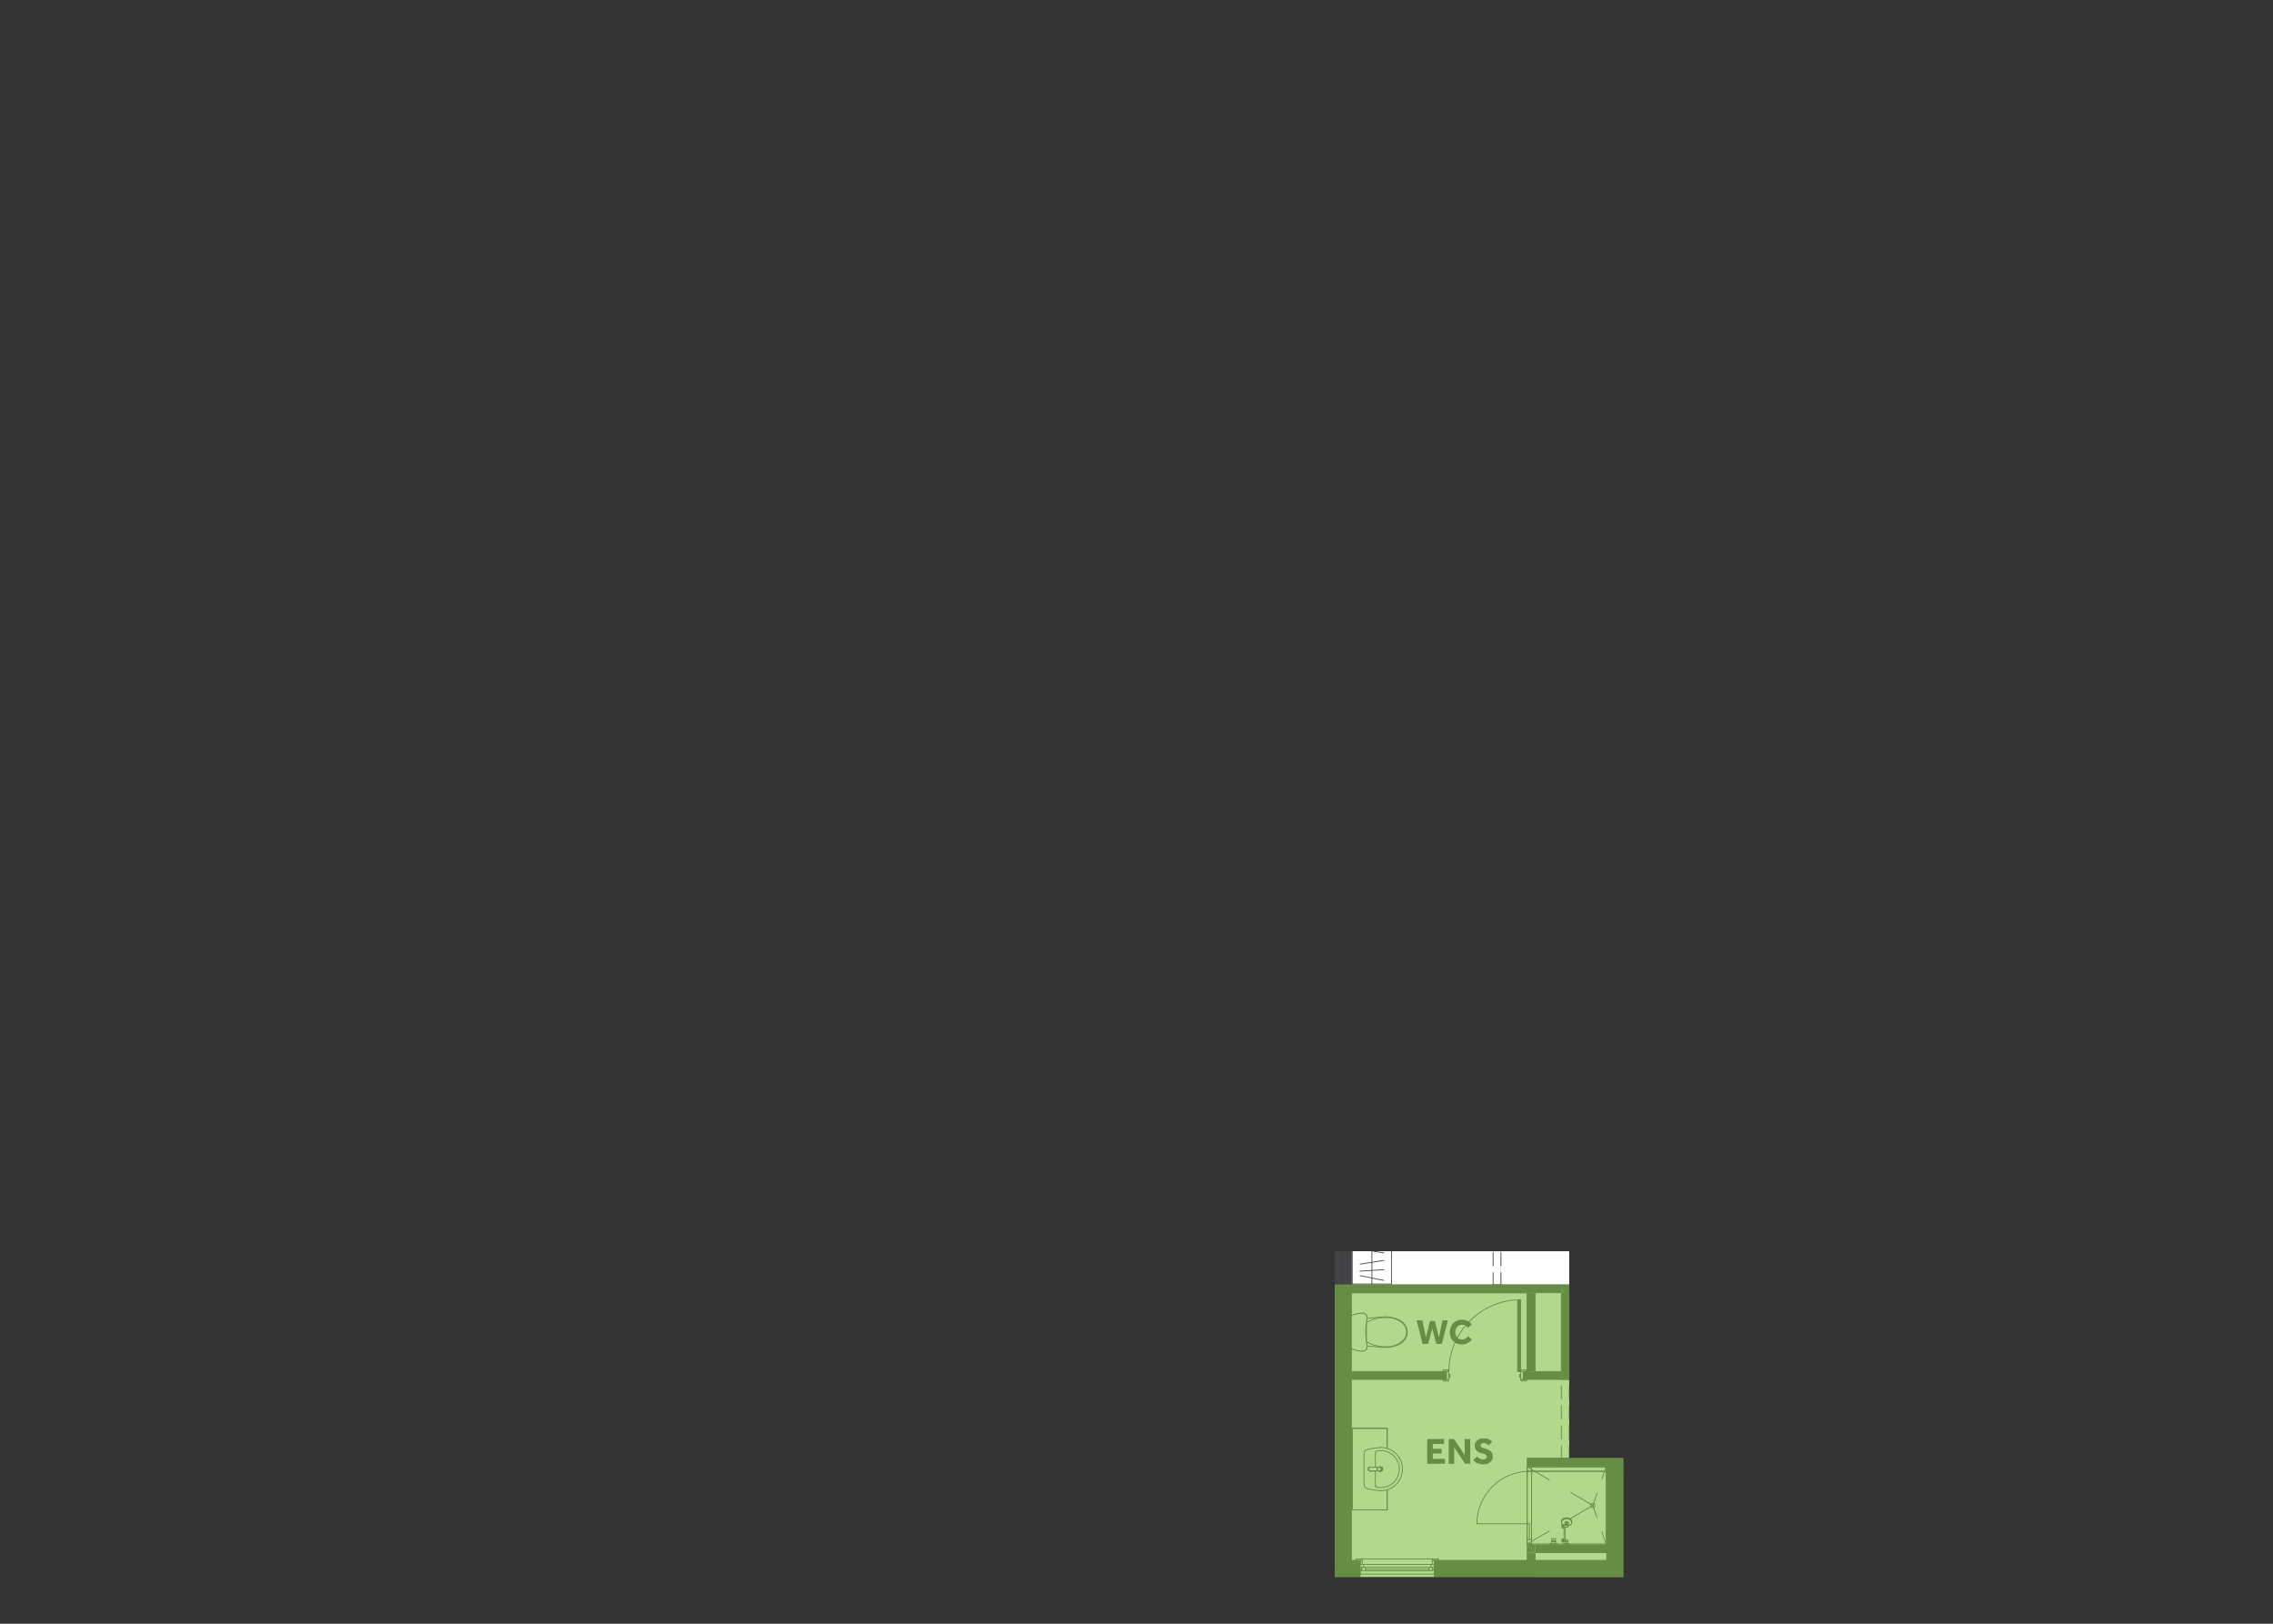 <?xml version="1.0" encoding="UTF-8"?>
<svg xmlns="http://www.w3.org/2000/svg" viewBox="0 0 2800 2000">
  <rect x="0" y="0" width="2800" height="2000" fill="#333333" stroke="none"/>
  <defs>
    <style>
      .cls-1 {
        stroke: #434345;
      }

      .cls-1, .cls-2 {
        fill: none;
        stroke-linecap: round;
        stroke-linejoin: round;
      }

      .cls-3, .cls-4 {
        fill: #fff;
      }

      .cls-4, .cls-5 {
        fill-rule: evenodd;
      }

      .cls-2 {
        stroke: #7f7f7f;
        stroke-width: 1.401px;
      }

      .cls-6 {
        isolation: isolate;
      }

      .cls-5, .cls-7 {
        fill: #434345;
      }

      .cls-8 {
        fill: #7bbf43;
        mix-blend-mode: multiply;
        opacity: .6;
      }
    </style>
  </defs>
  <g class="cls-6">
    <g id="Separate_WC_to_Ensuite" data-name="Separate WC to Ensuite">
      <polyline class="cls-4" points="1675.425 1942.65 1675.425 1933.488 1767.05 1933.488 1767.05 1942.65 1675.425 1942.65"/>
      <rect class="cls-3" x="1851.667" y="1619.809" width="108.872" height="44.195" transform="translate(264.197 3548.01) rotate(-90)"/>
      <polyline class="cls-4" points="1933.052 1582.62 1848.973 1582.62 1848.973 1541.184 1933.052 1541.184 1933.052 1572.196 1933.052 1582.62"/>
      <polyline class="cls-4" points="1979.403 1922.17 1664.646 1922.17 1664.646 1694.726 1664.646 1592.322 1881.311 1592.322 1881.311 1694.726 1933.052 1694.726 1933.052 1796.051 1923.35 1796.051 1923.35 1805.753 1979.403 1805.753 1979.403 1922.17"/>
      <line class="cls-2" x1="1979.403" y1="1805.753" x2="1923.35" y2="1805.753"/>
      <line class="cls-2" x1="1923.35" y1="1805.753" x2="1923.35" y2="1796.051"/>
      <line class="cls-2" x1="1923.35" y1="1796.051" x2="1933.052" y2="1796.051"/>
      <line class="cls-2" x1="1933.052" y1="1694.726" x2="1881.311" y2="1694.726"/>
      <line class="cls-2" x1="1881.311" y1="1694.726" x2="1881.311" y2="1592.322"/>
      <line class="cls-2" x1="1881.311" y1="1592.322" x2="1664.646" y2="1592.322"/>
      <line class="cls-2" x1="1664.646" y1="1592.322" x2="1664.646" y2="1694.726"/>
      <line class="cls-2" x1="1664.646" y1="1694.726" x2="1664.646" y2="1922.17"/>
      <line class="cls-2" x1="1664.646" y1="1922.17" x2="1979.403" y2="1922.17"/>
      <line class="cls-2" x1="1979.403" y1="1922.17" x2="1979.403" y2="1805.753"/>
      <polyline class="cls-4" points="1848.973 1541.184 1848.973 1582.62 1839.271 1582.62 1664.646 1582.62 1664.646 1541.184 1848.973 1541.184"/>
      <polyline class="cls-5" points="1644.165 1942.65 1644.165 1934.566 1652.249 1934.566 1644.165 1942.65"/>
      <polyline class="cls-5" points="1652.249 1931.871 1654.944 1931.871 1652.249 1934.566 1652.249 1931.871"/>
      <polyline class="cls-5" points="1654.944 1922.17 1664.646 1922.17 1654.944 1931.871 1654.944 1922.17"/>
      <polyline class="cls-5" points="1652.249 1942.65 1644.165 1942.65 1652.249 1934.566 1652.249 1942.65"/>
      <polyline class="cls-5" points="1652.249 1942.65 1652.249 1934.566 1675.425 1934.566 1675.425 1942.65 1652.249 1942.65"/>
      <polyline class="cls-5" points="1654.944 1931.871 1654.944 1934.566 1652.249 1934.566 1654.944 1931.871"/>
      <polyline class="cls-5" points="1654.944 1934.566 1654.944 1931.871 1675.425 1931.871 1675.425 1934.566 1654.944 1934.566"/>
      <polyline class="cls-5" points="1664.646 1922.17 1664.646 1931.871 1654.944 1931.871 1664.646 1922.17"/>
      <polyline class="cls-5" points="1664.646 1931.871 1664.646 1922.17 1675.425 1922.17 1675.425 1931.871 1664.646 1931.871"/>
      <line class="cls-1" x1="1644.165" y1="1942.65" x2="1775.655" y2="1942.65"/>
      <line class="cls-1" x1="1675.425" y1="1942.65" x2="1675.425" y2="1934.566"/>
      <line class="cls-1" x1="1675.425" y1="1934.566" x2="1675.425" y2="1931.871"/>
      <line class="cls-1" x1="1675.425" y1="1931.871" x2="1675.425" y2="1922.17"/>
      <line class="cls-1" x1="1675.425" y1="1922.17" x2="1664.646" y2="1922.17"/>
      <polyline class="cls-4" points="1714.231 1581.542 1665.724 1581.542 1665.724 1541.184 1714.231 1541.184 1714.231 1581.542"/>
      <line class="cls-1" x1="1665.724" y1="1541.184" x2="1665.724" y2="1581.542"/>
      <line class="cls-1" x1="1714.231" y1="1581.542" x2="1665.724" y2="1581.542"/>
      <line class="cls-1" x1="1714.231" y1="1581.542" x2="1714.231" y2="1541.184"/>
      <polyline class="cls-5" points="1991.799 1808.448 1999.884 1816.532 1991.799 1816.532 1991.799 1808.448"/>
      <polyline class="cls-5" points="1989.104 1808.448 1989.104 1805.753 1991.799 1808.448 1989.104 1808.448"/>
      <polyline class="cls-5" points="1979.403 1796.051 1989.104 1805.753 1979.403 1805.753 1979.403 1796.051"/>
      <polyline class="cls-5" points="1999.884 1816.532 1991.799 1808.448 1999.884 1808.448 1999.884 1816.532"/>
      <polyline class="cls-5" points="1991.799 1808.448 1989.104 1805.753 1991.799 1805.753 1991.799 1808.448"/>
      <polyline class="cls-5" points="1991.799 1808.448 1991.799 1805.753 1999.884 1805.753 1999.884 1808.448 1991.799 1808.448"/>
      <polyline class="cls-5" points="1989.104 1805.753 1979.403 1796.051 1989.104 1796.051 1989.104 1805.753"/>
      <polyline class="cls-5" points="1989.104 1805.753 1989.104 1796.051 1999.884 1796.051 1999.884 1805.753 1989.104 1805.753"/>
      <line class="cls-1" x1="1979.403" y1="1796.051" x2="1979.403" y2="1805.753"/>
      <line class="cls-1" x1="1999.884" y1="1816.532" x2="1999.884" y2="1816.532"/>
      <line class="cls-1" x1="1999.884" y1="1796.051" x2="1979.403" y2="1796.051"/>
      <polyline class="cls-5" points="1991.799 1934.566 1999.884 1942.65 1991.799 1942.65 1991.799 1934.566"/>
      <polyline class="cls-5" points="1989.104 1934.566 1989.104 1931.871 1991.799 1934.566 1989.104 1934.566"/>
      <polyline class="cls-5" points="1979.403 1931.871 1979.403 1922.17 1989.104 1931.871 1979.403 1931.871"/>
      <polyline class="cls-5" points="1999.884 1934.566 1999.884 1942.65 1991.799 1934.566 1999.884 1934.566"/>
      <polyline class="cls-5" points="1999.884 1934.566 1991.799 1934.566 1991.799 1816.532 1999.884 1816.532 1999.884 1934.566"/>
      <polyline class="cls-5" points="1989.104 1931.871 1991.799 1931.871 1991.799 1934.566 1989.104 1931.871"/>
      <polyline class="cls-5" points="1989.104 1808.448 1991.799 1808.448 1991.799 1931.871 1989.104 1931.871 1989.104 1808.448"/>
      <polyline class="cls-5" points="1979.403 1922.17 1989.104 1922.17 1989.104 1931.871 1979.403 1922.17"/>
      <polyline class="cls-5" points="1979.403 1805.753 1989.104 1805.753 1989.104 1922.17 1979.403 1922.17 1979.403 1805.753"/>
      <line class="cls-1" x1="1999.884" y1="1942.65" x2="1991.799" y2="1942.65"/>
      <line class="cls-1" x1="1979.403" y1="1805.753" x2="1979.403" y2="1922.17"/>
      <line class="cls-1" x1="1999.884" y1="1942.65" x2="1999.884" y2="1795.867"/>
      <polyline class="cls-5" points="1881.311 1805.753 1881.311 1796.051 1933.052 1796.051 1979.403 1796.051 1979.403 1805.753 1881.311 1805.753"/>
      <line class="cls-1" x1="1979.403" y1="1796.051" x2="1933.052" y2="1796.051"/>
      <line class="cls-1" x1="1923.35" y1="1796.051" x2="1881.311" y2="1796.051"/>
      <line class="cls-1" x1="1881.311" y1="1796.051" x2="1881.311" y2="1805.753"/>
      <line class="cls-1" x1="1881.311" y1="1805.753" x2="1979.403" y2="1805.753"/>
      <line class="cls-1" x1="1979.403" y1="1805.753" x2="1979.403" y2="1796.051"/>
      <polyline class="cls-5" points="1933.052 1582.62 1923.35 1592.322 1923.35 1582.62 1933.052 1582.62"/>
      <polyline class="cls-5" points="1923.35 1699.037 1923.35 1592.322 1933.052 1592.322 1933.052 1699.037 1923.35 1699.037"/>
      <polyline class="cls-5" points="1933.052 1582.62 1933.052 1592.322 1923.35 1592.322 1933.052 1582.62"/>
      <line class="cls-1" x1="1933.052" y1="1582.62" x2="1923.35" y2="1582.62"/>
      <line class="cls-1" x1="1933.052" y1="1796.051" x2="1923.35" y2="1796.051"/>
      <line class="cls-1" x1="1933.052" y1="1699.037" x2="1923.35" y2="1699.037"/>
      <line class="cls-1" x1="1933.052" y1="1699.037" x2="1933.052" y2="1582.62"/>
      <line class="cls-1" x1="1923.35" y1="1592.322" x2="1923.35" y2="1689.336"/>
      <line class="cls-1" x1="1933.052" y1="1699.037" x2="1923.35" y2="1699.037"/>
      <line class="cls-1" x1="1933.052" y1="1796.051" x2="1923.35" y2="1796.051"/>
      <line class="cls-1" x1="1933.052" y1="1699.037" x2="1933.052" y2="1699.037"/>
      <line class="cls-1" x1="1933.052" y1="1706.583" x2="1933.052" y2="1722.752"/>
      <line class="cls-1" x1="1933.052" y1="1722.752" x2="1933.052" y2="1722.752"/>
      <line class="cls-1" x1="1933.052" y1="1731.375" x2="1933.052" y2="1747.544"/>
      <line class="cls-1" x1="1933.052" y1="1747.544" x2="1933.052" y2="1747.544"/>
      <line class="cls-1" x1="1933.052" y1="1756.168" x2="1933.052" y2="1772.336"/>
      <line class="cls-1" x1="1933.052" y1="1772.336" x2="1933.052" y2="1772.336"/>
      <line class="cls-1" x1="1933.052" y1="1780.96" x2="1933.052" y2="1796.051"/>
      <line class="cls-1" x1="1923.35" y1="1699.037" x2="1923.35" y2="1699.037"/>
      <line class="cls-1" x1="1923.35" y1="1706.583" x2="1923.35" y2="1722.752"/>
      <line class="cls-1" x1="1923.35" y1="1722.752" x2="1923.35" y2="1722.752"/>
      <line class="cls-1" x1="1923.35" y1="1731.375" x2="1923.35" y2="1747.544"/>
      <line class="cls-1" x1="1923.35" y1="1747.544" x2="1923.35" y2="1747.544"/>
      <line class="cls-1" x1="1923.35" y1="1756.168" x2="1923.35" y2="1772.336"/>
      <line class="cls-1" x1="1923.35" y1="1772.336" x2="1923.35" y2="1772.336"/>
      <line class="cls-1" x1="1923.35" y1="1780.96" x2="1923.35" y2="1796.051"/>
      <polyline class="cls-5" points="1923.35 1582.62 1923.35 1592.322 1664.646 1592.322 1664.646 1582.62 1923.35 1582.62"/>
      <line class="cls-1" x1="1923.35" y1="1582.62" x2="1848.973" y2="1582.62"/>
      <line class="cls-1" x1="1839.271" y1="1582.62" x2="1664.646" y2="1582.62"/>
      <line class="cls-1" x1="1664.646" y1="1592.322" x2="1881.311" y2="1592.322"/>
      <line class="cls-1" x1="1891.012" y1="1592.322" x2="1923.35" y2="1592.322"/>
      <line class="cls-1" x1="1848.973" y1="1582.62" x2="1839.271" y2="1582.62"/>
      <line class="cls-1" x1="1848.973" y1="1582.62" x2="1839.271" y2="1582.62"/>
      <line class="cls-1" x1="1848.973" y1="1542.737" x2="1848.973" y2="1558.905"/>
      <line class="cls-1" x1="1848.973" y1="1558.905" x2="1848.973" y2="1558.905"/>
      <line class="cls-1" x1="1848.973" y1="1567.529" x2="1848.973" y2="1582.62"/>
      <line class="cls-1" x1="1839.271" y1="1542.737" x2="1839.271" y2="1558.905"/>
      <line class="cls-1" x1="1839.271" y1="1558.905" x2="1839.271" y2="1558.905"/>
      <line class="cls-1" x1="1839.271" y1="1567.529" x2="1839.271" y2="1582.62"/>
      <polyline class="cls-5" points="1664.646 1699.037 1664.646 1689.336 1781.602 1689.336 1781.602 1699.037 1664.646 1699.037"/>
      <polyline class="cls-5" points="1923.35 1699.037 1876.46 1699.037 1876.46 1689.336 1923.35 1689.336 1923.35 1699.037"/>
      <line class="cls-1" x1="1876.46" y1="1699.037" x2="1880.233" y2="1699.037"/>
      <line class="cls-1" x1="1876.46" y1="1689.336" x2="1880.233" y2="1689.336"/>
      <line class="cls-1" x1="1876.46" y1="1689.336" x2="1876.46" y2="1699.037"/>
      <line class="cls-1" x1="1781.602" y1="1699.037" x2="1777.829" y2="1699.037"/>
      <line class="cls-1" x1="1781.602" y1="1689.336" x2="1777.829" y2="1689.336"/>
      <line class="cls-1" x1="1781.602" y1="1689.336" x2="1781.602" y2="1699.037"/>
      <line class="cls-1" x1="1664.646" y1="1699.037" x2="1781.602" y2="1699.037"/>
      <line class="cls-1" x1="1876.46" y1="1699.037" x2="1923.35" y2="1699.037"/>
      <line class="cls-1" x1="1923.35" y1="1689.336" x2="1891.012" y2="1689.336"/>
      <line class="cls-1" x1="1881.311" y1="1689.336" x2="1876.46" y2="1689.336"/>
      <line class="cls-1" x1="1781.602" y1="1689.336" x2="1664.646" y2="1689.336"/>
      <polyline class="cls-4" points="1784.189 1700.977 1784.189 1699.037 1777.829 1699.037 1777.829 1700.977 1784.189 1700.977"/>
      <polyline class="cls-4" points="1873.873 1699.037 1873.873 1700.977 1880.233 1700.977 1880.233 1699.037 1873.873 1699.037"/>
      <polyline class="cls-4" points="1784.189 1689.336 1784.189 1687.395 1777.829 1687.395 1777.829 1689.336 1784.189 1689.336"/>
      <polyline class="cls-4" points="1873.873 1687.395 1873.873 1689.336 1880.233 1689.336 1880.233 1687.395 1873.873 1687.395"/>
      <line class="cls-1" x1="1784.189" y1="1700.977" x2="1777.829" y2="1700.977"/>
      <line class="cls-1" x1="1777.829" y1="1700.977" x2="1777.829" y2="1699.037"/>
      <line class="cls-1" x1="1777.829" y1="1699.037" x2="1784.189" y2="1699.037"/>
      <line class="cls-1" x1="1784.189" y1="1699.037" x2="1784.189" y2="1700.977"/>
      <line class="cls-1" x1="1873.873" y1="1699.037" x2="1880.233" y2="1699.037"/>
      <line class="cls-1" x1="1880.233" y1="1699.037" x2="1880.233" y2="1700.977"/>
      <line class="cls-1" x1="1880.233" y1="1700.977" x2="1873.873" y2="1700.977"/>
      <line class="cls-1" x1="1873.873" y1="1700.977" x2="1873.873" y2="1699.037"/>
      <line class="cls-1" x1="1784.189" y1="1689.336" x2="1777.829" y2="1689.336"/>
      <line class="cls-1" x1="1777.829" y1="1689.336" x2="1777.829" y2="1687.395"/>
      <line class="cls-1" x1="1777.829" y1="1687.395" x2="1784.189" y2="1687.395"/>
      <line class="cls-1" x1="1784.189" y1="1687.395" x2="1784.189" y2="1689.336"/>
      <line class="cls-1" x1="1873.873" y1="1687.395" x2="1880.233" y2="1687.395"/>
      <line class="cls-1" x1="1880.233" y1="1687.395" x2="1880.233" y2="1689.336"/>
      <line class="cls-1" x1="1880.233" y1="1689.336" x2="1873.873" y2="1689.336"/>
      <line class="cls-1" x1="1873.873" y1="1689.336" x2="1873.873" y2="1687.395"/>
      <path class="cls-1" d="M1784.836,1689.336c0-48.82,39.571-88.391,88.391-88.391"/>
      <polyline class="cls-4" points="1784.836 1699.037 1784.836 1689.336 1781.602 1689.336 1781.602 1699.037 1784.836 1699.037"/>
      <polyline class="cls-4" points="1784.836 1696.342 1786.129 1696.342 1786.129 1693.108 1784.836 1693.108 1784.836 1696.342"/>
      <polyline class="cls-4" points="1876.46 1699.037 1876.46 1689.336 1873.226 1689.336 1873.226 1699.037 1876.46 1699.037"/>
      <polyline class="cls-4" points="1873.226 1693.108 1871.933 1693.108 1871.933 1696.342 1873.226 1696.342 1873.226 1693.108"/>
      <polyline class="cls-5" points="1873.226 1600.945 1869.453 1600.945 1869.453 1689.336 1873.226 1689.336 1873.226 1600.945"/>
      <line class="cls-1" x1="1784.836" y1="1699.037" x2="1784.836" y2="1689.336"/>
      <line class="cls-1" x1="1784.836" y1="1689.336" x2="1781.602" y2="1689.336"/>
      <line class="cls-1" x1="1781.602" y1="1689.336" x2="1781.602" y2="1699.037"/>
      <line class="cls-1" x1="1781.602" y1="1699.037" x2="1784.836" y2="1699.037"/>
      <line class="cls-1" x1="1784.836" y1="1696.342" x2="1786.129" y2="1696.342"/>
      <line class="cls-1" x1="1786.129" y1="1696.342" x2="1786.129" y2="1693.108"/>
      <line class="cls-1" x1="1786.129" y1="1693.108" x2="1784.836" y2="1693.108"/>
      <line class="cls-1" x1="1784.836" y1="1693.108" x2="1784.836" y2="1696.342"/>
      <line class="cls-1" x1="1876.46" y1="1699.037" x2="1876.46" y2="1689.336"/>
      <line class="cls-1" x1="1876.46" y1="1689.336" x2="1873.226" y2="1689.336"/>
      <line class="cls-1" x1="1873.226" y1="1689.336" x2="1873.226" y2="1699.037"/>
      <line class="cls-1" x1="1873.226" y1="1699.037" x2="1876.46" y2="1699.037"/>
      <line class="cls-1" x1="1873.226" y1="1693.108" x2="1871.933" y2="1693.108"/>
      <line class="cls-1" x1="1871.933" y1="1693.108" x2="1871.933" y2="1696.342"/>
      <line class="cls-1" x1="1871.933" y1="1696.342" x2="1873.226" y2="1696.342"/>
      <line class="cls-1" x1="1873.226" y1="1696.342" x2="1873.226" y2="1693.108"/>
      <line class="cls-1" x1="1873.226" y1="1600.945" x2="1873.226" y2="1689.336"/>
      <line class="cls-1" x1="1873.226" y1="1689.336" x2="1869.453" y2="1689.336"/>
      <line class="cls-1" x1="1869.453" y1="1689.336" x2="1869.453" y2="1600.945"/>
      <line class="cls-1" x1="1869.453" y1="1600.945" x2="1873.226" y2="1600.945"/>
      <line class="cls-1" x1="1781.602" y1="1689.336" x2="1781.602" y2="1699.037"/>
      <line class="cls-1" x1="1781.602" y1="1689.336" x2="1781.602" y2="1699.037"/>
      <line class="cls-1" x1="1781.602" y1="1689.336" x2="1777.829" y2="1689.336"/>
      <line class="cls-1" x1="1781.602" y1="1689.336" x2="1777.829" y2="1689.336"/>
      <line class="cls-1" x1="1781.602" y1="1699.037" x2="1777.829" y2="1699.037"/>
      <line class="cls-1" x1="1781.602" y1="1699.037" x2="1777.829" y2="1699.037"/>
      <line class="cls-1" x1="1876.46" y1="1689.336" x2="1876.46" y2="1699.037"/>
      <line class="cls-1" x1="1876.46" y1="1689.336" x2="1876.46" y2="1699.037"/>
      <line class="cls-1" x1="1876.46" y1="1689.336" x2="1880.233" y2="1689.336"/>
      <line class="cls-1" x1="1876.46" y1="1689.336" x2="1880.233" y2="1689.336"/>
      <line class="cls-1" x1="1876.46" y1="1699.037" x2="1880.233" y2="1699.037"/>
      <line class="cls-1" x1="1876.46" y1="1699.037" x2="1880.233" y2="1699.037"/>
      <polyline class="cls-5" points="1652.249 1541.184 1652.249 1934.566 1644.165 1934.566 1644.165 1572.196 1644.165 1541.184 1652.249 1541.184"/>
      <polyline class="cls-5" points="1654.944 1931.871 1652.249 1931.871 1652.249 1541.184 1654.944 1541.184 1654.944 1931.871"/>
      <polyline class="cls-5" points="1654.944 1922.17 1654.944 1541.184 1664.646 1541.184 1664.646 1922.17 1654.944 1922.17"/>
      <line class="cls-1" x1="1664.646" y1="1922.17" x2="1664.646" y2="1699.037"/>
      <line class="cls-1" x1="1664.646" y1="1689.336" x2="1664.646" y2="1592.322"/>
      <line class="cls-1" x1="1664.646" y1="1582.62" x2="1664.646" y2="1541.184"/>
      <line class="cls-1" x1="1675.425" y1="1922.17" x2="1670.574" y2="1922.17"/>
      <line class="cls-1" x1="1675.425" y1="1927.02" x2="1675.425" y2="1922.17"/>
      <line class="cls-1" x1="1675.425" y1="1935.644" x2="1675.425" y2="1933.488"/>
      <line class="cls-1" x1="1675.425" y1="1938.878" x2="1675.425" y2="1935.644"/>
      <line class="cls-1" x1="1675.425" y1="1931.871" x2="1675.425" y2="1927.02"/>
      <line class="cls-1" x1="1675.425" y1="1933.488" x2="1675.425" y2="1931.871"/>
      <line class="cls-1" x1="1767.05" y1="1922.17" x2="1771.9" y2="1922.17"/>
      <line class="cls-1" x1="1767.05" y1="1927.02" x2="1767.05" y2="1922.17"/>
      <line class="cls-1" x1="1767.05" y1="1935.644" x2="1767.05" y2="1933.488"/>
      <line class="cls-1" x1="1767.05" y1="1938.878" x2="1767.05" y2="1935.644"/>
      <line class="cls-1" x1="1767.05" y1="1931.871" x2="1767.05" y2="1927.02"/>
      <line class="cls-1" x1="1767.05" y1="1933.488" x2="1767.05" y2="1931.871"/>
      <polyline class="cls-4" points="1767.05 1927.02 1767.05 1922.17 1764.894 1920.121 1677.581 1920.121 1675.425 1922.17 1675.425 1927.02 1767.05 1927.02"/>
      <polyline class="cls-4" points="1764.355 1927.02 1767.05 1927.02 1767.05 1922.17 1764.355 1922.17 1764.355 1927.02"/>
      <polyline class="cls-4" points="1764.894 1920.121 1764.894 1922.17 1771.9 1922.17 1771.9 1920.121 1764.894 1920.121"/>
      <polyline class="cls-4" points="1675.425 1927.02 1678.12 1927.02 1678.12 1922.17 1675.425 1922.17 1675.425 1927.02"/>
      <polyline class="cls-4" points="1677.581 1922.17 1677.581 1920.121 1670.574 1920.121 1670.574 1922.17 1677.581 1922.17"/>
      <line class="cls-1" x1="1767.05" y1="1938.878" x2="1675.425" y2="1938.878"/>
      <line class="cls-1" x1="1764.894" y1="1920.121" x2="1677.581" y2="1920.121"/>
      <line class="cls-1" x1="1764.355" y1="1927.02" x2="1764.355" y2="1922.17"/>
      <line class="cls-1" x1="1764.355" y1="1922.17" x2="1767.05" y2="1922.17"/>
      <line class="cls-1" x1="1767.05" y1="1922.17" x2="1767.05" y2="1927.02"/>
      <line class="cls-1" x1="1767.05" y1="1927.02" x2="1764.355" y2="1927.02"/>
      <line class="cls-1" x1="1764.894" y1="1920.121" x2="1771.9" y2="1920.121"/>
      <line class="cls-1" x1="1771.9" y1="1920.121" x2="1771.9" y2="1922.17"/>
      <line class="cls-1" x1="1771.9" y1="1922.17" x2="1764.894" y2="1922.17"/>
      <line class="cls-1" x1="1764.894" y1="1922.17" x2="1764.894" y2="1920.121"/>
      <line class="cls-1" x1="1675.425" y1="1927.02" x2="1675.425" y2="1922.17"/>
      <line class="cls-1" x1="1675.425" y1="1922.17" x2="1678.12" y2="1922.17"/>
      <line class="cls-1" x1="1678.12" y1="1922.17" x2="1678.12" y2="1927.02"/>
      <line class="cls-1" x1="1678.12" y1="1927.02" x2="1675.425" y2="1927.02"/>
      <line class="cls-1" x1="1677.581" y1="1922.17" x2="1670.574" y2="1922.17"/>
      <line class="cls-1" x1="1670.574" y1="1922.17" x2="1670.574" y2="1920.121"/>
      <line class="cls-1" x1="1670.574" y1="1920.121" x2="1677.581" y2="1920.121"/>
      <line class="cls-1" x1="1677.581" y1="1920.121" x2="1677.581" y2="1922.17"/>
      <polyline class="cls-4" points="1767.05 1933.488 1767.05 1927.02 1762.738 1927.02 1762.738 1930.254 1764.894 1930.254 1764.894 1933.488 1767.05 1933.488"/>
      <polyline class="cls-4" points="1675.425 1927.02 1675.425 1933.488 1677.581 1933.488 1677.581 1930.254 1679.737 1930.254 1679.737 1927.02 1675.425 1927.02"/>
      <polyline class="cls-4" points="1681.893 1934.566 1760.582 1934.566 1760.582 1930.254 1762.738 1930.254 1762.738 1927.02 1679.737 1927.02 1679.737 1930.254 1681.893 1930.254 1681.893 1934.566"/>
      <polyline class="cls-4" points="1764.894 1934.566 1764.894 1930.254 1760.582 1930.254 1760.582 1934.566 1764.894 1934.566"/>
      <polyline class="cls-4" points="1677.581 1930.254 1677.581 1934.566 1681.893 1934.566 1681.893 1930.254 1677.581 1930.254"/>
      <polyline class="cls-4" points="1681.893 1930.254 1681.893 1934.566 1760.582 1934.566 1760.582 1930.254 1681.893 1930.254"/>
      <line class="cls-1" x1="1767.05" y1="1933.488" x2="1764.894" y2="1933.488"/>
      <line class="cls-1" x1="1764.894" y1="1933.488" x2="1764.894" y2="1930.254"/>
      <line class="cls-1" x1="1764.894" y1="1930.254" x2="1762.738" y2="1930.254"/>
      <line class="cls-1" x1="1762.738" y1="1930.254" x2="1762.738" y2="1927.02"/>
      <line class="cls-1" x1="1762.738" y1="1927.02" x2="1767.05" y2="1927.02"/>
      <line class="cls-1" x1="1675.425" y1="1927.02" x2="1679.737" y2="1927.02"/>
      <line class="cls-1" x1="1679.737" y1="1927.02" x2="1679.737" y2="1930.254"/>
      <line class="cls-1" x1="1679.737" y1="1930.254" x2="1677.581" y2="1930.254"/>
      <line class="cls-1" x1="1677.581" y1="1930.254" x2="1677.581" y2="1933.488"/>
      <line class="cls-1" x1="1677.581" y1="1933.488" x2="1675.425" y2="1933.488"/>
      <line class="cls-1" x1="1679.737" y1="1927.02" x2="1762.738" y2="1927.02"/>
      <line class="cls-1" x1="1760.582" y1="1934.566" x2="1681.893" y2="1934.566"/>
      <line class="cls-1" x1="1764.894" y1="1934.566" x2="1760.582" y2="1934.566"/>
      <line class="cls-1" x1="1760.582" y1="1934.566" x2="1760.582" y2="1930.254"/>
      <line class="cls-1" x1="1760.582" y1="1930.254" x2="1764.894" y2="1930.254"/>
      <line class="cls-1" x1="1764.894" y1="1930.254" x2="1764.894" y2="1934.566"/>
      <line class="cls-1" x1="1677.581" y1="1930.254" x2="1681.893" y2="1930.254"/>
      <line class="cls-1" x1="1681.893" y1="1930.254" x2="1681.893" y2="1934.566"/>
      <line class="cls-1" x1="1681.893" y1="1934.566" x2="1677.581" y2="1934.566"/>
      <line class="cls-1" x1="1677.581" y1="1934.566" x2="1677.581" y2="1930.254"/>
      <line class="cls-1" x1="1681.893" y1="1930.254" x2="1760.582" y2="1930.254"/>
      <line class="cls-1" x1="1760.582" y1="1934.566" x2="1681.893" y2="1934.566"/>
      <line class="cls-1" x1="1760.582" y1="1932.41" x2="1681.893" y2="1932.41"/>
      <line class="cls-1" x1="1767.05" y1="1933.488" x2="1767.05" y2="1931.871"/>
      <line class="cls-1" x1="1767.05" y1="1933.488" x2="1767.05" y2="1931.871"/>
      <line class="cls-1" x1="1767.05" y1="1931.871" x2="1767.05" y2="1927.02"/>
      <line class="cls-1" x1="1767.05" y1="1931.871" x2="1767.05" y2="1927.02"/>
      <line class="cls-1" x1="1767.05" y1="1927.02" x2="1767.05" y2="1922.17"/>
      <line class="cls-1" x1="1767.05" y1="1938.878" x2="1767.05" y2="1935.644"/>
      <line class="cls-1" x1="1767.05" y1="1935.644" x2="1767.05" y2="1933.488"/>
      <line class="cls-1" x1="1767.05" y1="1927.02" x2="1767.05" y2="1922.17"/>
      <line class="cls-1" x1="1767.05" y1="1922.17" x2="1771.9" y2="1922.17"/>
      <line class="cls-1" x1="1767.05" y1="1922.17" x2="1771.9" y2="1922.17"/>
      <line class="cls-1" x1="1675.425" y1="1933.488" x2="1675.425" y2="1931.871"/>
      <line class="cls-1" x1="1675.425" y1="1933.488" x2="1675.425" y2="1931.871"/>
      <line class="cls-1" x1="1675.425" y1="1931.871" x2="1675.425" y2="1927.02"/>
      <line class="cls-1" x1="1675.425" y1="1931.871" x2="1675.425" y2="1927.02"/>
      <line class="cls-1" x1="1675.425" y1="1927.02" x2="1675.425" y2="1922.17"/>
      <line class="cls-1" x1="1675.425" y1="1938.878" x2="1675.425" y2="1935.644"/>
      <line class="cls-1" x1="1675.425" y1="1935.644" x2="1675.425" y2="1933.488"/>
      <line class="cls-1" x1="1675.425" y1="1927.02" x2="1675.425" y2="1922.17"/>
      <line class="cls-1" x1="1675.425" y1="1922.17" x2="1670.574" y2="1922.17"/>
      <line class="cls-1" x1="1675.425" y1="1922.17" x2="1670.574" y2="1922.17"/>
      <polyline class="cls-5" points="1991.799 1942.65 1767.05 1942.65 1767.05 1934.566 1991.799 1934.566 1991.799 1942.65"/>
      <polyline class="cls-5" points="1989.104 1931.871 1989.104 1934.566 1767.05 1934.566 1767.05 1931.871 1989.104 1931.871"/>
      <polyline class="cls-5" points="1979.403 1922.17 1979.403 1931.871 1767.05 1931.871 1767.05 1922.17 1979.403 1922.17"/>
      <line class="cls-1" x1="1767.05" y1="1942.65" x2="1991.799" y2="1942.65"/>
      <line class="cls-1" x1="1979.403" y1="1922.17" x2="1891.012" y2="1922.17"/>
      <line class="cls-1" x1="1881.311" y1="1922.17" x2="1767.05" y2="1922.17"/>
      <line class="cls-1" x1="1767.05" y1="1942.65" x2="1767.05" y2="1934.566"/>
      <line class="cls-1" x1="1767.05" y1="1934.566" x2="1767.05" y2="1931.871"/>
      <line class="cls-1" x1="1767.05" y1="1931.871" x2="1767.05" y2="1922.17"/>
      <polyline class="cls-5" points="1891.012 1912.468 1881.311 1912.468 1881.311 1902.767 1891.012 1912.468"/>
      <polyline class="cls-5" points="1891.012 1912.468 1891.012 1902.767 1979.403 1902.767 1979.403 1912.468 1891.012 1912.468"/>
      <polyline class="cls-5" points="1891.012 1912.468 1881.311 1902.767 1891.012 1902.767 1891.012 1912.468"/>
      <line class="cls-1" x1="1881.311" y1="1902.767" x2="1881.311" y2="1912.468"/>
      <line class="cls-1" x1="1979.403" y1="1902.767" x2="1881.311" y2="1902.767"/>
      <line class="cls-1" x1="1891.012" y1="1912.468" x2="1979.403" y2="1912.468"/>
      <line class="cls-1" x1="1979.403" y1="1902.767" x2="1979.403" y2="1912.468"/>
      <polyline class="cls-5" points="1881.311 1912.468 1891.012 1912.468 1891.012 1922.17 1881.311 1922.17 1881.311 1912.468"/>
      <line class="cls-1" x1="1881.311" y1="1912.468" x2="1881.311" y2="1922.17"/>
      <line class="cls-1" x1="1891.012" y1="1922.17" x2="1891.012" y2="1912.468"/>
      <polyline class="cls-5" points="1891.012 1689.336 1881.311 1689.336 1881.311 1592.322 1891.012 1592.322 1891.012 1689.336"/>
      <line class="cls-1" x1="1891.012" y1="1689.336" x2="1891.012" y2="1592.322"/>
      <line class="cls-1" x1="1881.311" y1="1592.322" x2="1881.311" y2="1689.336"/>
      <polyline class="cls-4" points="1713.519 1622.558 1707.979 1621.965 1702.406 1622.137 1664.646 1625.63 1664.646 1656.017 1702.406 1659.509 1707.979 1659.682 1713.519 1659.089 1718.877 1657.752 1723.943 1655.704 1727.953 1652.945 1731.025 1649.377 1732.954 1645.248 1733.634 1640.829 1732.954 1636.398 1731.025 1632.27 1727.953 1628.712 1723.943 1625.953 1718.877 1623.894 1713.519 1622.558"/>
      <line class="cls-1" x1="1713.519" y1="1622.558" x2="1718.877" y2="1623.894"/>
      <line class="cls-1" x1="1718.877" y1="1623.894" x2="1723.943" y2="1625.953"/>
      <line class="cls-1" x1="1723.943" y1="1625.953" x2="1727.953" y2="1628.712"/>
      <line class="cls-1" x1="1727.953" y1="1628.712" x2="1731.025" y2="1632.27"/>
      <line class="cls-1" x1="1731.025" y1="1632.27" x2="1732.954" y2="1636.398"/>
      <line class="cls-1" x1="1732.954" y1="1636.398" x2="1733.634" y2="1640.829"/>
      <line class="cls-1" x1="1733.634" y1="1640.829" x2="1732.954" y2="1645.248"/>
      <line class="cls-1" x1="1732.954" y1="1645.248" x2="1731.025" y2="1649.377"/>
      <line class="cls-1" x1="1731.025" y1="1649.377" x2="1727.953" y2="1652.945"/>
      <line class="cls-1" x1="1727.953" y1="1652.945" x2="1723.943" y2="1655.704"/>
      <line class="cls-1" x1="1723.943" y1="1655.704" x2="1718.877" y2="1657.752"/>
      <line class="cls-1" x1="1718.877" y1="1657.752" x2="1713.519" y2="1659.089"/>
      <line class="cls-1" x1="1713.519" y1="1659.089" x2="1707.979" y2="1659.682"/>
      <line class="cls-1" x1="1707.979" y1="1659.682" x2="1702.406" y2="1659.509"/>
      <line class="cls-1" x1="1702.406" y1="1659.509" x2="1664.646" y2="1656.017"/>
      <line class="cls-1" x1="1664.646" y1="1656.017" x2="1664.646" y2="1625.63"/>
      <line class="cls-1" x1="1664.646" y1="1625.63" x2="1702.406" y2="1622.137"/>
      <line class="cls-1" x1="1702.406" y1="1622.137" x2="1707.979" y2="1621.965"/>
      <line class="cls-1" x1="1707.979" y1="1621.965" x2="1713.519" y2="1622.558"/>
      <line class="cls-1" x1="1683.294" y1="1652.567" x2="1683.294" y2="1640.829"/>
      <line class="cls-1" x1="1683.294" y1="1640.829" x2="1683.294" y2="1629.079"/>
      <path class="cls-1" d="M1732.696,1640.829c-.022,3.137-1.024,6.198-2.889,8.732"/>
      <path class="cls-1" d="M1729.807,1649.56c-5.26,5.928-12.806,9.313-20.718,9.313-.517,0-1.035-.011-1.552-.043"/>
      <path class="cls-1" d="M1707.537,1658.83c-.356.011-.722.011-1.078.011-8.138,0-16.137-2.166-23.165-6.274"/>
      <path class="cls-1" d="M1683.294,1629.079c7.028-4.107,15.026-6.273,23.165-6.273.356,0,.722,0,1.078.011"/>
      <path class="cls-1" d="M1707.537,1622.816c.517-.021,1.035-.043,1.552-.043,7.912,0,15.458,3.396,20.718,9.314"/>
      <path class="cls-1" d="M1729.807,1632.087c1.865,2.533,2.867,5.594,2.889,8.742"/>
      <polyline class="cls-4" points="1664.646 1620.693 1664.646 1660.953 1666.263 1661.719 1667.933 1662.387 1669.637 1662.959 1671.372 1663.433 1673.129 1663.799 1674.908 1664.058 1676.697 1664.22 1678.486 1664.274 1679.737 1664.134 1680.912 1663.724 1681.979 1663.066 1682.874 1662.193 1683.553 1661.137 1683.984 1659.962 1684.146 1658.722 1684.038 1657.483 1683.305 1653.354 1682.787 1649.193 1682.464 1645.011 1682.367 1640.829 1682.464 1636.635 1682.787 1632.453 1683.305 1628.292 1684.038 1624.174 1684.146 1622.924 1683.984 1621.685 1683.553 1620.51 1682.874 1619.453 1681.979 1618.58 1680.912 1617.923 1679.737 1617.513 1678.486 1617.383 1676.697 1617.426 1674.908 1617.588 1673.129 1617.847 1671.372 1618.213 1669.637 1618.688 1667.933 1619.259 1666.263 1619.927 1664.646 1620.693"/>
      <line class="cls-1" x1="1664.646" y1="1620.693" x2="1666.263" y2="1619.927"/>
      <line class="cls-1" x1="1666.263" y1="1619.927" x2="1667.933" y2="1619.259"/>
      <line class="cls-1" x1="1667.933" y1="1619.259" x2="1669.637" y2="1618.688"/>
      <line class="cls-1" x1="1669.637" y1="1618.688" x2="1671.372" y2="1618.213"/>
      <line class="cls-1" x1="1671.372" y1="1618.213" x2="1673.129" y2="1617.847"/>
      <line class="cls-1" x1="1673.129" y1="1617.847" x2="1674.908" y2="1617.588"/>
      <line class="cls-1" x1="1674.908" y1="1617.588" x2="1676.697" y2="1617.426"/>
      <line class="cls-1" x1="1676.697" y1="1617.426" x2="1678.486" y2="1617.383"/>
      <line class="cls-1" x1="1678.486" y1="1617.383" x2="1679.737" y2="1617.513"/>
      <line class="cls-1" x1="1679.737" y1="1617.513" x2="1680.912" y2="1617.923"/>
      <line class="cls-1" x1="1680.912" y1="1617.923" x2="1681.979" y2="1618.58"/>
      <line class="cls-1" x1="1681.979" y1="1618.58" x2="1682.874" y2="1619.453"/>
      <line class="cls-1" x1="1682.874" y1="1619.453" x2="1683.553" y2="1620.51"/>
      <line class="cls-1" x1="1683.553" y1="1620.51" x2="1683.984" y2="1621.685"/>
      <line class="cls-1" x1="1683.984" y1="1621.685" x2="1684.146" y2="1622.924"/>
      <line class="cls-1" x1="1684.146" y1="1622.924" x2="1684.038" y2="1624.174"/>
      <line class="cls-1" x1="1684.038" y1="1624.174" x2="1683.305" y2="1628.292"/>
      <line class="cls-1" x1="1683.305" y1="1628.292" x2="1682.787" y2="1632.453"/>
      <line class="cls-1" x1="1682.787" y1="1632.453" x2="1682.464" y2="1636.635"/>
      <line class="cls-1" x1="1682.464" y1="1636.635" x2="1682.367" y2="1640.829"/>
      <line class="cls-1" x1="1682.367" y1="1640.829" x2="1682.464" y2="1645.011"/>
      <line class="cls-1" x1="1682.464" y1="1645.011" x2="1682.787" y2="1649.193"/>
      <line class="cls-1" x1="1682.787" y1="1649.193" x2="1683.305" y2="1653.354"/>
      <line class="cls-1" x1="1683.305" y1="1653.354" x2="1684.038" y2="1657.483"/>
      <line class="cls-1" x1="1684.038" y1="1657.483" x2="1684.146" y2="1658.722"/>
      <line class="cls-1" x1="1684.146" y1="1658.722" x2="1683.984" y2="1659.962"/>
      <line class="cls-1" x1="1683.984" y1="1659.962" x2="1683.553" y2="1661.137"/>
      <line class="cls-1" x1="1683.553" y1="1661.137" x2="1682.874" y2="1662.193"/>
      <line class="cls-1" x1="1682.874" y1="1662.193" x2="1681.979" y2="1663.066"/>
      <line class="cls-1" x1="1681.979" y1="1663.066" x2="1680.912" y2="1663.724"/>
      <line class="cls-1" x1="1680.912" y1="1663.724" x2="1679.737" y2="1664.134"/>
      <line class="cls-1" x1="1679.737" y1="1664.134" x2="1678.486" y2="1664.274"/>
      <line class="cls-1" x1="1678.486" y1="1664.274" x2="1676.697" y2="1664.22"/>
      <line class="cls-1" x1="1676.697" y1="1664.22" x2="1674.908" y2="1664.058"/>
      <line class="cls-1" x1="1674.908" y1="1664.058" x2="1673.129" y2="1663.799"/>
      <line class="cls-1" x1="1673.129" y1="1663.799" x2="1671.372" y2="1663.433"/>
      <line class="cls-1" x1="1671.372" y1="1663.433" x2="1669.637" y2="1662.959"/>
      <line class="cls-1" x1="1669.637" y1="1662.959" x2="1667.933" y2="1662.387"/>
      <line class="cls-1" x1="1667.933" y1="1662.387" x2="1666.263" y2="1661.719"/>
      <line class="cls-1" x1="1666.263" y1="1661.719" x2="1664.646" y2="1660.953"/>
      <line class="cls-1" x1="1664.646" y1="1660.953" x2="1664.646" y2="1620.693"/>
      <polyline class="cls-4" points="1708.841 1859.757 1708.841 1759.294 1665.724 1759.294 1665.724 1859.757 1708.841 1859.757"/>
      <line class="cls-1" x1="1708.841" y1="1859.757" x2="1708.841" y2="1759.294"/>
      <line class="cls-1" x1="1708.841" y1="1759.294" x2="1665.724" y2="1759.294"/>
      <line class="cls-1" x1="1665.724" y1="1759.294" x2="1665.724" y2="1859.757"/>
      <line class="cls-1" x1="1665.724" y1="1859.757" x2="1708.841" y2="1859.757"/>
      <line class="cls-1" x1="1708.841" y1="1859.757" x2="1708.841" y2="1759.294"/>
      <line class="cls-1" x1="1708.841" y1="1759.294" x2="1665.724" y2="1759.294"/>
      <line class="cls-1" x1="1665.724" y1="1759.294" x2="1665.724" y2="1859.757"/>
      <line class="cls-1" x1="1665.724" y1="1859.757" x2="1708.841" y2="1859.757"/>
      <line class="cls-1" x1="1881.311" y1="1806.831" x2="1881.311" y2="1901.689"/>
      <line class="cls-1" x1="1881.311" y1="1901.689" x2="1978.325" y2="1901.689"/>
      <line class="cls-1" x1="1978.325" y1="1901.689" x2="1978.325" y2="1806.831"/>
      <line class="cls-1" x1="1978.325" y1="1806.831" x2="1881.311" y2="1806.831"/>
      <line class="cls-1" x1="1881.311" y1="1806.831" x2="1908.604" y2="1822.838"/>
      <line class="cls-1" x1="1934.852" y1="1838.242" x2="1962.156" y2="1854.26"/>
      <line class="cls-1" x1="1881.311" y1="1901.689" x2="1908.604" y2="1885.671"/>
      <line class="cls-1" x1="1934.852" y1="1870.267" x2="1962.156" y2="1854.26"/>
      <line class="cls-1" x1="1978.325" y1="1806.831" x2="1973.248" y2="1821.695"/>
      <line class="cls-1" x1="1967.222" y1="1839.384" x2="1962.156" y2="1854.26"/>
      <line class="cls-1" x1="1978.325" y1="1901.689" x2="1973.248" y2="1886.813"/>
      <line class="cls-1" x1="1967.222" y1="1869.125" x2="1962.156" y2="1854.26"/>
      <line class="cls-1" x1="1886.7" y1="1806.831" x2="1886.7" y2="1901.689"/>
      <line class="cls-1" x1="1881.311" y1="1812.22" x2="1978.325" y2="1812.22"/>
      <line class="cls-1" x1="1881.311" y1="1806.831" x2="1881.311" y2="1901.689"/>
      <line class="cls-1" x1="1881.311" y1="1901.689" x2="1886.7" y2="1901.689"/>
      <line class="cls-1" x1="1886.7" y1="1901.689" x2="1886.7" y2="1812.22"/>
      <line class="cls-1" x1="1886.7" y1="1812.22" x2="1978.325" y2="1812.22"/>
      <line class="cls-1" x1="1978.325" y1="1812.22" x2="1978.325" y2="1806.831"/>
      <line class="cls-1" x1="1978.325" y1="1806.831" x2="1881.311" y2="1806.831"/>
      <line class="cls-1" x1="1881.311" y1="1806.831" x2="1881.311" y2="1812.22"/>
      <line class="cls-1" x1="1881.311" y1="1812.22" x2="1886.7" y2="1812.22"/>
      <line class="cls-1" x1="1886.7" y1="1812.22" x2="1886.7" y2="1806.831"/>
      <line class="cls-1" x1="1886.7" y1="1806.831" x2="1881.311" y2="1806.831"/>
      <line class="cls-1" x1="1881.311" y1="1896.299" x2="1881.311" y2="1901.689"/>
      <line class="cls-1" x1="1881.311" y1="1901.689" x2="1886.7" y2="1901.689"/>
      <line class="cls-1" x1="1886.7" y1="1901.689" x2="1886.7" y2="1896.299"/>
      <line class="cls-1" x1="1886.7" y1="1896.299" x2="1881.311" y2="1896.299"/>
      <line class="cls-1" x1="1884.006" y1="1876.896" x2="1884.006" y2="1896.299"/>
      <line class="cls-1" x1="1884.006" y1="1876.896" x2="1819.329" y2="1876.896"/>
      <path class="cls-1" d="M1962.156,1851.565c-1.498,0-2.695,1.196-2.695,2.695s1.196,2.695,2.695,2.695c1.488,0,2.695-1.207,2.695-2.695s-1.207-2.695-2.695-2.695"/>
      <path class="cls-1" d="M1819.329,1876.896c0-35.723,28.953-64.676,64.676-64.676"/>
      <line class="cls-1" x1="1689.966" y1="1541.184" x2="1689.966" y2="1581.542"/>
      <line class="cls-1" x1="1704.572" y1="1543.211" x2="1691.831" y2="1541.184"/>
      <line class="cls-1" x1="1704.583" y1="1552.481" x2="1675.36" y2="1557.095"/>
      <line class="cls-1" x1="1704.734" y1="1563.886" x2="1675.21" y2="1565.729"/>
      <line class="cls-1" x1="1704.475" y1="1577.08" x2="1675.468" y2="1571.28"/>
      <polyline class="cls-4" points="1680.276 1809.525 1684.264 1809.525 1684.264 1785.487 1681.386 1787.395 1680.276 1790.662 1680.276 1809.525"/>
      <polyline class="cls-4" points="1680.276 1809.525 1680.276 1828.389 1681.386 1831.656 1684.264 1833.563 1684.264 1809.525 1680.276 1809.525"/>
      <polyline class="cls-4" points="1684.264 1785.487 1684.264 1833.563 1701.026 1836.14 1710.124 1834.534 1718.133 1829.909 1724.072 1822.827 1727.241 1814.15 1727.241 1804.901 1724.072 1796.213 1718.133 1789.131 1710.124 1784.506 1701.026 1782.9 1684.264 1785.487"/>
      <polyline class="cls-4" points="1694.289 1809.525 1695.151 1809.525 1695.151 1787.535 1694.289 1789.26 1694.289 1809.525"/>
      <polyline class="cls-4" points="1694.289 1809.525 1694.289 1829.791 1695.151 1831.515 1695.151 1809.525 1694.289 1809.525"/>
      <polyline class="cls-4" points="1695.151 1809.525 1695.151 1831.515 1703.408 1832.151 1711.363 1829.801 1717.939 1824.746 1722.272 1817.674 1723.781 1809.525 1695.151 1809.525"/>
      <polyline class="cls-4" points="1695.151 1809.525 1723.781 1809.525 1722.272 1801.365 1717.939 1794.294 1711.363 1789.249 1703.408 1786.889 1695.151 1787.535 1695.151 1809.525"/>
      <polyline class="cls-4" points="1688.037 1811.034 1689.104 1810.593 1689.546 1809.525 1689.104 1808.458 1688.037 1808.016 1686.97 1808.458 1686.528 1809.525 1686.97 1810.593 1688.037 1811.034"/>
      <line class="cls-1" x1="1688.037" y1="1811.034" x2="1689.104" y2="1810.593"/>
      <line class="cls-1" x1="1689.104" y1="1810.593" x2="1689.546" y2="1809.525"/>
      <line class="cls-1" x1="1689.546" y1="1809.525" x2="1689.104" y2="1808.458"/>
      <line class="cls-1" x1="1689.104" y1="1808.458" x2="1688.037" y2="1808.016"/>
      <line class="cls-1" x1="1688.037" y1="1808.016" x2="1686.97" y2="1808.458"/>
      <line class="cls-1" x1="1686.97" y1="1808.458" x2="1686.528" y2="1809.525"/>
      <line class="cls-1" x1="1686.528" y1="1809.525" x2="1686.97" y2="1810.593"/>
      <line class="cls-1" x1="1686.97" y1="1810.593" x2="1688.037" y2="1811.034"/>
      <polyline class="cls-4" points="1700.218 1812.759 1702.503 1811.811 1703.451 1809.525 1702.503 1807.229 1700.218 1806.291 1697.922 1807.229 1696.984 1809.525 1697.922 1811.811 1700.218 1812.759"/>
      <line class="cls-1" x1="1700.218" y1="1812.759" x2="1702.503" y2="1811.811"/>
      <line class="cls-1" x1="1702.503" y1="1811.811" x2="1703.451" y2="1809.525"/>
      <line class="cls-1" x1="1703.451" y1="1809.525" x2="1702.503" y2="1807.229"/>
      <line class="cls-1" x1="1702.503" y1="1807.229" x2="1700.218" y2="1806.291"/>
      <line class="cls-1" x1="1700.218" y1="1806.291" x2="1697.922" y2="1807.229"/>
      <line class="cls-1" x1="1697.922" y1="1807.229" x2="1696.984" y2="1809.525"/>
      <line class="cls-1" x1="1696.984" y1="1809.525" x2="1697.922" y2="1811.811"/>
      <line class="cls-1" x1="1697.922" y1="1811.811" x2="1700.218" y2="1812.759"/>
      <polyline class="cls-4" points="1700.218 1811.897 1701.888 1811.196 1702.589 1809.525 1701.888 1807.844 1700.218 1807.154 1698.536 1807.844 1697.846 1809.525 1698.536 1811.196 1700.218 1811.897"/>
      <line class="cls-1" x1="1700.218" y1="1811.897" x2="1701.888" y2="1811.196"/>
      <line class="cls-1" x1="1701.888" y1="1811.196" x2="1702.589" y2="1809.525"/>
      <line class="cls-1" x1="1702.589" y1="1809.525" x2="1701.888" y2="1807.844"/>
      <line class="cls-1" x1="1701.888" y1="1807.844" x2="1700.218" y2="1807.154"/>
      <line class="cls-1" x1="1700.218" y1="1807.154" x2="1698.536" y2="1807.844"/>
      <line class="cls-1" x1="1698.536" y1="1807.844" x2="1697.846" y2="1809.525"/>
      <line class="cls-1" x1="1697.846" y1="1809.525" x2="1698.536" y2="1811.196"/>
      <line class="cls-1" x1="1698.536" y1="1811.196" x2="1700.218" y2="1811.897"/>
      <line class="cls-1" x1="1680.276" y1="1809.525" x2="1680.276" y2="1790.662"/>
      <line class="cls-1" x1="1680.276" y1="1809.525" x2="1680.276" y2="1828.389"/>
      <line class="cls-1" x1="1694.289" y1="1809.525" x2="1694.289" y2="1789.26"/>
      <line class="cls-1" x1="1694.289" y1="1809.525" x2="1694.289" y2="1829.791"/>
      <path class="cls-1" d="M1680.276,1790.662c0-2.436,1.628-4.56,3.988-5.174"/>
      <path class="cls-1" d="M1684.264,1833.563c-2.361-.625-3.988-2.749-3.988-5.174"/>
      <path class="cls-1" d="M1684.264,1785.487c5.487-1.391,11.103-2.253,16.762-2.587"/>
      <path class="cls-1" d="M1701.026,1782.9c14.703,0,26.614,11.922,26.614,26.625s-11.922,26.614-26.614,26.614"/>
      <path class="cls-1" d="M1701.026,1836.14c-5.659-.334-11.275-1.196-16.762-2.576"/>
      <path class="cls-1" d="M1694.289,1789.26c0-.679.312-1.326.862-1.725"/>
      <path class="cls-1" d="M1695.151,1831.515c-.55-.41-.862-1.057-.862-1.725"/>
      <path class="cls-1" d="M1723.781,1809.525c0,12.569-10.186,22.755-22.755,22.755-1.983,0-3.967-.259-5.875-.765"/>
      <path class="cls-1" d="M1695.151,1787.535c1.908-.517,3.891-.776,5.875-.776,12.569,0,22.755,10.187,22.755,22.766"/>
      <polyline class="cls-4" points="1685.644 1810.593 1686.086 1811.466 1686.97 1811.918 1688.037 1812.005 1689.104 1811.918 1689.977 1811.466 1690.43 1810.593 1690.516 1809.525 1690.43 1808.458 1689.977 1807.574 1689.104 1807.132 1688.037 1807.046 1686.97 1807.132 1686.086 1807.574 1685.644 1808.458 1685.558 1809.525 1685.644 1810.593"/>
      <line class="cls-1" x1="1685.644" y1="1810.593" x2="1685.558" y2="1809.525"/>
      <line class="cls-1" x1="1685.558" y1="1809.525" x2="1685.644" y2="1808.458"/>
      <line class="cls-1" x1="1685.644" y1="1808.458" x2="1686.086" y2="1807.574"/>
      <line class="cls-1" x1="1686.086" y1="1807.574" x2="1686.97" y2="1807.132"/>
      <line class="cls-1" x1="1686.97" y1="1807.132" x2="1688.037" y2="1807.046"/>
      <line class="cls-1" x1="1688.037" y1="1807.046" x2="1689.104" y2="1807.132"/>
      <line class="cls-1" x1="1689.104" y1="1807.132" x2="1689.977" y2="1807.574"/>
      <line class="cls-1" x1="1689.977" y1="1807.574" x2="1690.43" y2="1808.458"/>
      <line class="cls-1" x1="1690.43" y1="1808.458" x2="1690.516" y2="1809.525"/>
      <line class="cls-1" x1="1690.516" y1="1809.525" x2="1690.43" y2="1810.593"/>
      <line class="cls-1" x1="1690.43" y1="1810.593" x2="1689.977" y2="1811.466"/>
      <line class="cls-1" x1="1689.977" y1="1811.466" x2="1689.104" y2="1811.918"/>
      <line class="cls-1" x1="1689.104" y1="1811.918" x2="1688.037" y2="1812.005"/>
      <line class="cls-1" x1="1688.037" y1="1812.005" x2="1686.97" y2="1811.918"/>
      <line class="cls-1" x1="1686.97" y1="1811.918" x2="1686.086" y2="1811.466"/>
      <line class="cls-1" x1="1686.086" y1="1811.466" x2="1685.644" y2="1810.593"/>
      <polyline class="cls-4" points="1688.037 1807.272 1688.037 1811.778 1699.021 1811.778 1700.045 1811.692 1700.8 1811.304 1701.188 1810.549 1701.274 1809.525 1701.188 1808.501 1700.8 1807.747 1700.045 1807.359 1699.021 1807.272 1688.037 1807.272"/>
      <line class="cls-1" x1="1688.037" y1="1807.272" x2="1699.021" y2="1807.272"/>
      <line class="cls-1" x1="1699.021" y1="1807.272" x2="1700.045" y2="1807.359"/>
      <line class="cls-1" x1="1700.045" y1="1807.359" x2="1700.8" y2="1807.747"/>
      <line class="cls-1" x1="1700.8" y1="1807.747" x2="1701.188" y2="1808.501"/>
      <line class="cls-1" x1="1701.188" y1="1808.501" x2="1701.274" y2="1809.525"/>
      <line class="cls-1" x1="1701.274" y1="1809.525" x2="1701.188" y2="1810.549"/>
      <line class="cls-1" x1="1701.188" y1="1810.549" x2="1700.8" y2="1811.304"/>
      <line class="cls-1" x1="1700.8" y1="1811.304" x2="1700.045" y2="1811.692"/>
      <line class="cls-1" x1="1700.045" y1="1811.692" x2="1699.021" y2="1811.778"/>
      <line class="cls-1" x1="1699.021" y1="1811.778" x2="1688.037" y2="1811.778"/>
      <line class="cls-1" x1="1688.037" y1="1811.778" x2="1688.037" y2="1807.272"/>
      <polyline class="cls-4" points="1688.037 1811.789 1694.58 1811.789 1695.55 1811.703 1696.348 1811.293 1696.757 1810.496 1696.844 1809.525 1696.757 1808.545 1696.348 1807.747 1695.55 1807.337 1694.58 1807.262 1688.037 1807.262 1687.056 1807.337 1686.258 1807.747 1685.849 1808.545 1685.773 1809.525 1685.849 1810.496 1686.258 1811.293 1687.056 1811.703 1688.037 1811.789"/>
      <line class="cls-1" x1="1688.037" y1="1807.262" x2="1694.58" y2="1807.262"/>
      <line class="cls-1" x1="1694.58" y1="1807.262" x2="1695.55" y2="1807.337"/>
      <line class="cls-1" x1="1695.55" y1="1807.337" x2="1696.348" y2="1807.747"/>
      <line class="cls-1" x1="1696.348" y1="1807.747" x2="1696.757" y2="1808.545"/>
      <line class="cls-1" x1="1696.757" y1="1808.545" x2="1696.844" y2="1809.525"/>
      <line class="cls-1" x1="1696.844" y1="1809.525" x2="1696.757" y2="1810.496"/>
      <line class="cls-1" x1="1696.757" y1="1810.496" x2="1696.348" y2="1811.293"/>
      <line class="cls-1" x1="1696.348" y1="1811.293" x2="1695.55" y2="1811.703"/>
      <line class="cls-1" x1="1695.55" y1="1811.703" x2="1694.58" y2="1811.789"/>
      <line class="cls-1" x1="1694.58" y1="1811.789" x2="1688.037" y2="1811.789"/>
      <line class="cls-1" x1="1688.037" y1="1811.789" x2="1687.056" y2="1811.703"/>
      <line class="cls-1" x1="1687.056" y1="1811.703" x2="1686.258" y2="1811.293"/>
      <line class="cls-1" x1="1686.258" y1="1811.293" x2="1685.849" y2="1810.496"/>
      <line class="cls-1" x1="1685.849" y1="1810.496" x2="1685.849" y2="1810.496"/>
      <line class="cls-1" x1="1685.849" y1="1810.496" x2="1685.773" y2="1809.525"/>
      <line class="cls-1" x1="1685.773" y1="1809.525" x2="1685.849" y2="1808.545"/>
      <line class="cls-1" x1="1685.849" y1="1808.545" x2="1686.258" y2="1807.747"/>
      <line class="cls-1" x1="1686.258" y1="1807.747" x2="1687.056" y2="1807.337"/>
      <line class="cls-1" x1="1687.056" y1="1807.337" x2="1688.037" y2="1807.262"/>
      <polyline class="cls-4" points="1923.479 1873.997 1923.479 1875.183 1936.156 1875.183 1936.156 1873.997 1936.059 1873.221 1935.768 1872.466 1935.304 1871.765 1934.669 1871.119 1933.882 1870.569 1932.987 1870.116 1931.984 1869.793 1930.917 1869.588 1929.818 1869.524 1928.707 1869.588 1927.64 1869.793 1926.649 1870.116 1925.743 1870.569 1924.956 1871.119 1924.32 1871.765 1923.857 1872.466 1923.566 1873.221 1923.479 1873.997"/>
      <line class="cls-1" x1="1923.479" y1="1873.997" x2="1923.566" y2="1873.221"/>
      <line class="cls-1" x1="1923.566" y1="1873.221" x2="1923.857" y2="1872.466"/>
      <line class="cls-1" x1="1923.857" y1="1872.466" x2="1924.32" y2="1871.765"/>
      <line class="cls-1" x1="1924.32" y1="1871.765" x2="1924.956" y2="1871.119"/>
      <line class="cls-1" x1="1924.956" y1="1871.119" x2="1925.743" y2="1870.569"/>
      <line class="cls-1" x1="1925.743" y1="1870.569" x2="1926.649" y2="1870.116"/>
      <line class="cls-1" x1="1926.649" y1="1870.116" x2="1927.64" y2="1869.793"/>
      <line class="cls-1" x1="1927.64" y1="1869.793" x2="1928.707" y2="1869.588"/>
      <line class="cls-1" x1="1928.707" y1="1869.588" x2="1929.818" y2="1869.524"/>
      <line class="cls-1" x1="1929.818" y1="1869.524" x2="1930.917" y2="1869.588"/>
      <line class="cls-1" x1="1930.917" y1="1869.588" x2="1931.984" y2="1869.793"/>
      <line class="cls-1" x1="1931.984" y1="1869.793" x2="1932.987" y2="1870.116"/>
      <line class="cls-1" x1="1932.987" y1="1870.116" x2="1933.882" y2="1870.569"/>
      <line class="cls-1" x1="1933.882" y1="1870.569" x2="1934.669" y2="1871.119"/>
      <line class="cls-1" x1="1934.669" y1="1871.119" x2="1935.304" y2="1871.765"/>
      <line class="cls-1" x1="1935.304" y1="1871.765" x2="1935.768" y2="1872.466"/>
      <line class="cls-1" x1="1935.768" y1="1872.466" x2="1936.059" y2="1873.221"/>
      <line class="cls-1" x1="1936.059" y1="1873.221" x2="1936.156" y2="1873.997"/>
      <line class="cls-1" x1="1936.156" y1="1873.997" x2="1936.156" y2="1875.183"/>
      <line class="cls-1" x1="1936.156" y1="1875.183" x2="1923.479" y2="1875.183"/>
      <line class="cls-1" x1="1923.479" y1="1875.183" x2="1923.479" y2="1873.997"/>
      <polyline class="cls-4" points="1929.818 1870.698 1928.707 1870.774 1927.64 1870.968 1926.649 1871.302 1925.743 1871.754 1924.956 1872.305 1924.32 1872.94 1923.857 1873.652 1923.566 1874.406 1923.479 1875.183 1923.566 1875.958 1923.857 1876.713 1924.32 1877.424 1924.956 1878.061 1925.743 1878.621 1926.649 1879.063 1927.64 1879.397 1928.707 1879.602 1929.818 1879.667 1930.917 1879.602 1931.984 1879.397 1932.987 1879.063 1933.882 1878.621 1934.669 1878.061 1935.304 1877.424 1935.768 1876.713 1936.059 1875.958 1936.156 1875.183 1936.059 1874.406 1935.768 1873.652 1935.304 1872.94 1934.669 1872.305 1933.882 1871.754 1932.987 1871.302 1931.984 1870.968 1930.917 1870.774 1929.818 1870.698"/>
      <line class="cls-1" x1="1929.818" y1="1870.698" x2="1930.917" y2="1870.774"/>
      <line class="cls-1" x1="1930.917" y1="1870.774" x2="1931.984" y2="1870.968"/>
      <line class="cls-1" x1="1931.984" y1="1870.968" x2="1932.987" y2="1871.302"/>
      <line class="cls-1" x1="1932.987" y1="1871.302" x2="1933.882" y2="1871.754"/>
      <line class="cls-1" x1="1933.882" y1="1871.754" x2="1934.669" y2="1872.305"/>
      <line class="cls-1" x1="1934.669" y1="1872.305" x2="1935.304" y2="1872.94"/>
      <line class="cls-1" x1="1935.304" y1="1872.94" x2="1935.768" y2="1873.652"/>
      <line class="cls-1" x1="1935.768" y1="1873.652" x2="1936.059" y2="1874.406"/>
      <line class="cls-1" x1="1936.059" y1="1874.406" x2="1936.156" y2="1875.183"/>
      <line class="cls-1" x1="1936.156" y1="1875.183" x2="1936.059" y2="1875.958"/>
      <line class="cls-1" x1="1936.059" y1="1875.958" x2="1935.768" y2="1876.713"/>
      <line class="cls-1" x1="1935.768" y1="1876.713" x2="1935.304" y2="1877.424"/>
      <line class="cls-1" x1="1935.304" y1="1877.424" x2="1934.669" y2="1878.061"/>
      <line class="cls-1" x1="1934.669" y1="1878.061" x2="1933.882" y2="1878.621"/>
      <line class="cls-1" x1="1933.882" y1="1878.621" x2="1932.987" y2="1879.063"/>
      <line class="cls-1" x1="1932.987" y1="1879.063" x2="1931.984" y2="1879.397"/>
      <line class="cls-1" x1="1931.984" y1="1879.397" x2="1930.917" y2="1879.602"/>
      <line class="cls-1" x1="1930.917" y1="1879.602" x2="1929.818" y2="1879.667"/>
      <line class="cls-1" x1="1929.818" y1="1879.667" x2="1928.707" y2="1879.602"/>
      <line class="cls-1" x1="1928.707" y1="1879.602" x2="1927.64" y2="1879.397"/>
      <line class="cls-1" x1="1927.64" y1="1879.397" x2="1926.649" y2="1879.063"/>
      <line class="cls-1" x1="1926.649" y1="1879.063" x2="1925.743" y2="1878.621"/>
      <line class="cls-1" x1="1925.743" y1="1878.621" x2="1924.956" y2="1878.061"/>
      <line class="cls-1" x1="1924.956" y1="1878.061" x2="1924.32" y2="1877.424"/>
      <line class="cls-1" x1="1924.32" y1="1877.424" x2="1923.857" y2="1876.713"/>
      <line class="cls-1" x1="1923.857" y1="1876.713" x2="1923.566" y2="1875.958"/>
      <line class="cls-1" x1="1923.566" y1="1875.958" x2="1923.479" y2="1875.183"/>
      <line class="cls-1" x1="1923.479" y1="1875.183" x2="1923.566" y2="1874.406"/>
      <line class="cls-1" x1="1923.566" y1="1874.406" x2="1923.857" y2="1873.652"/>
      <line class="cls-1" x1="1923.857" y1="1873.652" x2="1924.32" y2="1872.94"/>
      <line class="cls-1" x1="1924.32" y1="1872.94" x2="1924.956" y2="1872.305"/>
      <line class="cls-1" x1="1924.956" y1="1872.305" x2="1925.743" y2="1871.754"/>
      <line class="cls-1" x1="1925.743" y1="1871.754" x2="1926.649" y2="1871.302"/>
      <line class="cls-1" x1="1926.649" y1="1871.302" x2="1927.64" y2="1870.968"/>
      <line class="cls-1" x1="1927.64" y1="1870.968" x2="1928.707" y2="1870.774"/>
      <line class="cls-1" x1="1928.707" y1="1870.774" x2="1929.818" y2="1870.698"/>
      <polyline class="cls-4" points="1927.802 1875.7 1927.802 1877.414 1931.834 1877.414 1931.834 1875.7 1931.801 1875.452 1931.704 1875.215 1931.553 1874.989 1931.359 1874.784 1931.111 1874.611 1930.82 1874.471 1930.497 1874.363 1930.163 1874.299 1929.818 1874.277 1929.462 1874.299 1929.128 1874.363 1928.804 1874.471 1928.514 1874.611 1928.266 1874.784 1928.072 1874.989 1927.92 1875.215 1927.823 1875.452 1927.802 1875.7"/>
      <line class="cls-1" x1="1927.802" y1="1875.7" x2="1927.823" y2="1875.452"/>
      <line class="cls-1" x1="1927.823" y1="1875.452" x2="1927.92" y2="1875.215"/>
      <line class="cls-1" x1="1927.92" y1="1875.215" x2="1928.072" y2="1874.989"/>
      <line class="cls-1" x1="1928.072" y1="1874.989" x2="1928.266" y2="1874.784"/>
      <line class="cls-1" x1="1928.266" y1="1874.784" x2="1928.514" y2="1874.611"/>
      <line class="cls-1" x1="1928.514" y1="1874.611" x2="1928.804" y2="1874.471"/>
      <line class="cls-1" x1="1928.804" y1="1874.471" x2="1929.128" y2="1874.363"/>
      <line class="cls-1" x1="1929.128" y1="1874.363" x2="1929.462" y2="1874.299"/>
      <line class="cls-1" x1="1929.462" y1="1874.299" x2="1929.818" y2="1874.277"/>
      <line class="cls-1" x1="1929.818" y1="1874.277" x2="1930.163" y2="1874.299"/>
      <line class="cls-1" x1="1930.163" y1="1874.299" x2="1930.497" y2="1874.363"/>
      <line class="cls-1" x1="1930.497" y1="1874.363" x2="1930.82" y2="1874.471"/>
      <line class="cls-1" x1="1930.82" y1="1874.471" x2="1931.111" y2="1874.611"/>
      <line class="cls-1" x1="1931.111" y1="1874.611" x2="1931.359" y2="1874.784"/>
      <line class="cls-1" x1="1931.359" y1="1874.784" x2="1931.553" y2="1874.989"/>
      <line class="cls-1" x1="1931.553" y1="1874.989" x2="1931.704" y2="1875.215"/>
      <line class="cls-1" x1="1931.704" y1="1875.215" x2="1931.801" y2="1875.452"/>
      <line class="cls-1" x1="1931.801" y1="1875.452" x2="1931.834" y2="1875.7"/>
      <line class="cls-1" x1="1931.834" y1="1875.7" x2="1931.834" y2="1877.414"/>
      <line class="cls-1" x1="1931.834" y1="1877.414" x2="1927.802" y2="1877.414"/>
      <line class="cls-1" x1="1927.802" y1="1877.414" x2="1927.802" y2="1875.7"/>
      <polyline class="cls-4" points="1929.818 1875.991 1929.462 1876.013 1929.128 1876.077 1928.804 1876.185 1928.514 1876.325 1928.266 1876.497 1928.072 1876.702 1927.92 1876.929 1927.823 1877.166 1927.802 1877.414 1927.823 1877.662 1927.92 1877.899 1928.072 1878.125 1928.266 1878.33 1928.514 1878.513 1928.804 1878.653 1929.128 1878.761 1929.462 1878.815 1929.818 1878.837 1930.163 1878.815 1930.497 1878.761 1930.82 1878.653 1931.111 1878.513 1931.359 1878.33 1931.553 1878.125 1931.704 1877.899 1931.801 1877.662 1931.834 1877.414 1931.801 1877.166 1931.704 1876.929 1931.553 1876.702 1931.359 1876.497 1931.111 1876.325 1930.82 1876.185 1930.497 1876.077 1930.163 1876.013 1929.818 1875.991"/>
      <line class="cls-1" x1="1929.818" y1="1875.991" x2="1930.163" y2="1876.013"/>
      <line class="cls-1" x1="1930.163" y1="1876.013" x2="1930.497" y2="1876.077"/>
      <line class="cls-1" x1="1930.497" y1="1876.077" x2="1930.82" y2="1876.185"/>
      <line class="cls-1" x1="1930.82" y1="1876.185" x2="1931.111" y2="1876.325"/>
      <line class="cls-1" x1="1931.111" y1="1876.325" x2="1931.359" y2="1876.497"/>
      <line class="cls-1" x1="1931.359" y1="1876.497" x2="1931.553" y2="1876.702"/>
      <line class="cls-1" x1="1931.553" y1="1876.702" x2="1931.704" y2="1876.929"/>
      <line class="cls-1" x1="1931.704" y1="1876.929" x2="1931.801" y2="1877.166"/>
      <line class="cls-1" x1="1931.801" y1="1877.166" x2="1931.834" y2="1877.414"/>
      <line class="cls-1" x1="1931.834" y1="1877.414" x2="1931.801" y2="1877.662"/>
      <line class="cls-1" x1="1931.801" y1="1877.662" x2="1931.704" y2="1877.899"/>
      <line class="cls-1" x1="1931.704" y1="1877.899" x2="1931.553" y2="1878.125"/>
      <line class="cls-1" x1="1931.553" y1="1878.125" x2="1931.359" y2="1878.33"/>
      <line class="cls-1" x1="1931.359" y1="1878.33" x2="1931.111" y2="1878.513"/>
      <line class="cls-1" x1="1931.111" y1="1878.513" x2="1930.82" y2="1878.653"/>
      <line class="cls-1" x1="1930.82" y1="1878.653" x2="1930.497" y2="1878.761"/>
      <line class="cls-1" x1="1930.497" y1="1878.761" x2="1930.163" y2="1878.815"/>
      <line class="cls-1" x1="1930.163" y1="1878.815" x2="1929.818" y2="1878.837"/>
      <line class="cls-1" x1="1929.818" y1="1878.837" x2="1929.462" y2="1878.815"/>
      <line class="cls-1" x1="1929.462" y1="1878.815" x2="1929.128" y2="1878.761"/>
      <line class="cls-1" x1="1929.128" y1="1878.761" x2="1928.804" y2="1878.653"/>
      <line class="cls-1" x1="1928.804" y1="1878.653" x2="1928.514" y2="1878.513"/>
      <line class="cls-1" x1="1928.514" y1="1878.513" x2="1928.266" y2="1878.33"/>
      <line class="cls-1" x1="1928.266" y1="1878.33" x2="1928.072" y2="1878.125"/>
      <line class="cls-1" x1="1928.072" y1="1878.125" x2="1927.92" y2="1877.899"/>
      <line class="cls-1" x1="1927.92" y1="1877.899" x2="1927.823" y2="1877.662"/>
      <line class="cls-1" x1="1927.823" y1="1877.662" x2="1927.802" y2="1877.414"/>
      <line class="cls-1" x1="1927.802" y1="1877.414" x2="1927.823" y2="1877.166"/>
      <line class="cls-1" x1="1927.823" y1="1877.166" x2="1927.92" y2="1876.929"/>
      <line class="cls-1" x1="1927.92" y1="1876.929" x2="1928.072" y2="1876.702"/>
      <line class="cls-1" x1="1928.072" y1="1876.702" x2="1928.266" y2="1876.497"/>
      <line class="cls-1" x1="1928.266" y1="1876.497" x2="1928.514" y2="1876.325"/>
      <line class="cls-1" x1="1928.514" y1="1876.325" x2="1928.804" y2="1876.185"/>
      <line class="cls-1" x1="1928.804" y1="1876.185" x2="1929.128" y2="1876.077"/>
      <line class="cls-1" x1="1929.128" y1="1876.077" x2="1929.462" y2="1876.013"/>
      <line class="cls-1" x1="1929.462" y1="1876.013" x2="1929.818" y2="1875.991"/>
      <polyline class="cls-4" points="1931.09 1878.912 1931.09 1877.877 1931.068 1877.726 1931.004 1877.576 1930.917 1877.435 1930.788 1877.306 1930.626 1877.188 1930.454 1877.101 1930.249 1877.037 1930.033 1876.993 1929.818 1876.983 1929.591 1876.993 1929.376 1877.037 1929.182 1877.101 1928.999 1877.188 1928.837 1877.306 1928.707 1877.435 1928.621 1877.576 1928.557 1877.726 1928.546 1877.877 1928.546 1878.912 1931.09 1878.912"/>
      <line class="cls-1" x1="1931.09" y1="1878.912" x2="1928.546" y2="1878.912"/>
      <line class="cls-1" x1="1928.546" y1="1878.912" x2="1928.546" y2="1877.877"/>
      <line class="cls-1" x1="1928.546" y1="1877.877" x2="1928.557" y2="1877.726"/>
      <line class="cls-1" x1="1928.557" y1="1877.726" x2="1928.621" y2="1877.576"/>
      <line class="cls-1" x1="1928.621" y1="1877.576" x2="1928.707" y2="1877.435"/>
      <line class="cls-1" x1="1928.707" y1="1877.435" x2="1928.837" y2="1877.306"/>
      <line class="cls-1" x1="1928.837" y1="1877.306" x2="1928.999" y2="1877.188"/>
      <line class="cls-1" x1="1928.999" y1="1877.188" x2="1929.182" y2="1877.101"/>
      <line class="cls-1" x1="1929.182" y1="1877.101" x2="1929.376" y2="1877.037"/>
      <line class="cls-1" x1="1929.376" y1="1877.037" x2="1929.591" y2="1876.993"/>
      <line class="cls-1" x1="1929.591" y1="1876.993" x2="1929.818" y2="1876.983"/>
      <line class="cls-1" x1="1929.818" y1="1876.983" x2="1930.033" y2="1876.993"/>
      <line class="cls-1" x1="1930.033" y1="1876.993" x2="1930.249" y2="1877.037"/>
      <line class="cls-1" x1="1930.249" y1="1877.037" x2="1930.454" y2="1877.101"/>
      <line class="cls-1" x1="1930.454" y1="1877.101" x2="1930.626" y2="1877.188"/>
      <line class="cls-1" x1="1930.626" y1="1877.188" x2="1930.788" y2="1877.306"/>
      <line class="cls-1" x1="1930.788" y1="1877.306" x2="1930.917" y2="1877.435"/>
      <line class="cls-1" x1="1930.917" y1="1877.435" x2="1931.004" y2="1877.576"/>
      <line class="cls-1" x1="1931.004" y1="1877.576" x2="1931.068" y2="1877.726"/>
      <line class="cls-1" x1="1931.068" y1="1877.726" x2="1931.09" y2="1877.877"/>
      <line class="cls-1" x1="1931.09" y1="1877.877" x2="1931.09" y2="1878.912"/>
      <polyline class="cls-4" points="1928.546 1878.912 1928.557 1879.063 1928.621 1879.214 1928.707 1879.365 1928.837 1879.483 1928.999 1879.602 1929.182 1879.688 1929.376 1879.753 1929.591 1879.796 1929.818 1879.807 1930.033 1879.796 1930.249 1879.753 1930.454 1879.688 1930.626 1879.602 1930.788 1879.483 1930.917 1879.365 1931.004 1879.214 1931.068 1879.063 1931.09 1878.912 1931.068 1878.75 1931.004 1878.6 1930.917 1878.459 1930.788 1878.33 1930.626 1878.222 1930.454 1878.136 1930.249 1878.061 1930.033 1878.028 1929.818 1878.007 1929.591 1878.028 1929.376 1878.061 1929.182 1878.136 1928.999 1878.222 1928.837 1878.33 1928.707 1878.459 1928.621 1878.6 1928.557 1878.75 1928.546 1878.912"/>
      <line class="cls-1" x1="1928.546" y1="1878.912" x2="1928.557" y2="1878.75"/>
      <line class="cls-1" x1="1928.557" y1="1878.75" x2="1928.621" y2="1878.6"/>
      <line class="cls-1" x1="1928.621" y1="1878.6" x2="1928.707" y2="1878.459"/>
      <line class="cls-1" x1="1928.707" y1="1878.459" x2="1928.837" y2="1878.33"/>
      <line class="cls-1" x1="1928.837" y1="1878.33" x2="1928.999" y2="1878.222"/>
      <line class="cls-1" x1="1928.999" y1="1878.222" x2="1929.182" y2="1878.136"/>
      <line class="cls-1" x1="1929.182" y1="1878.136" x2="1929.376" y2="1878.061"/>
      <line class="cls-1" x1="1929.376" y1="1878.061" x2="1929.591" y2="1878.028"/>
      <line class="cls-1" x1="1929.591" y1="1878.028" x2="1929.818" y2="1878.007"/>
      <line class="cls-1" x1="1929.818" y1="1878.007" x2="1930.033" y2="1878.028"/>
      <line class="cls-1" x1="1930.033" y1="1878.028" x2="1930.249" y2="1878.061"/>
      <line class="cls-1" x1="1930.249" y1="1878.061" x2="1930.454" y2="1878.136"/>
      <line class="cls-1" x1="1930.454" y1="1878.136" x2="1930.626" y2="1878.222"/>
      <line class="cls-1" x1="1930.626" y1="1878.222" x2="1930.788" y2="1878.33"/>
      <line class="cls-1" x1="1930.788" y1="1878.33" x2="1930.917" y2="1878.459"/>
      <line class="cls-1" x1="1930.917" y1="1878.459" x2="1931.004" y2="1878.6"/>
      <line class="cls-1" x1="1931.004" y1="1878.6" x2="1931.068" y2="1878.75"/>
      <line class="cls-1" x1="1931.068" y1="1878.75" x2="1931.09" y2="1878.912"/>
      <line class="cls-1" x1="1931.09" y1="1878.912" x2="1931.068" y2="1879.063"/>
      <line class="cls-1" x1="1931.068" y1="1879.063" x2="1931.004" y2="1879.214"/>
      <line class="cls-1" x1="1931.004" y1="1879.214" x2="1930.917" y2="1879.365"/>
      <line class="cls-1" x1="1930.917" y1="1879.365" x2="1930.788" y2="1879.483"/>
      <line class="cls-1" x1="1930.788" y1="1879.483" x2="1930.626" y2="1879.602"/>
      <line class="cls-1" x1="1930.626" y1="1879.602" x2="1930.454" y2="1879.688"/>
      <line class="cls-1" x1="1930.454" y1="1879.688" x2="1930.249" y2="1879.753"/>
      <line class="cls-1" x1="1930.249" y1="1879.753" x2="1930.033" y2="1879.796"/>
      <line class="cls-1" x1="1930.033" y1="1879.796" x2="1929.818" y2="1879.807"/>
      <line class="cls-1" x1="1929.818" y1="1879.807" x2="1929.591" y2="1879.796"/>
      <line class="cls-1" x1="1929.591" y1="1879.796" x2="1929.376" y2="1879.753"/>
      <line class="cls-1" x1="1929.376" y1="1879.753" x2="1929.182" y2="1879.688"/>
      <line class="cls-1" x1="1929.182" y1="1879.688" x2="1928.999" y2="1879.602"/>
      <line class="cls-1" x1="1928.999" y1="1879.602" x2="1928.837" y2="1879.483"/>
      <line class="cls-1" x1="1928.837" y1="1879.483" x2="1928.707" y2="1879.365"/>
      <line class="cls-1" x1="1928.707" y1="1879.365" x2="1928.621" y2="1879.214"/>
      <line class="cls-1" x1="1928.621" y1="1879.214" x2="1928.557" y2="1879.063"/>
      <line class="cls-1" x1="1928.557" y1="1879.063" x2="1928.546" y2="1878.912"/>
      <polyline class="cls-4" points="1929.074 1880.023 1930.562 1880.023 1930.562 1878.912 1930.508 1878.826 1930.443 1878.74 1930.357 1878.675 1930.249 1878.61 1930.13 1878.567 1930.012 1878.535 1929.882 1878.513 1929.742 1878.513 1929.613 1878.535 1929.494 1878.567 1929.376 1878.61 1929.268 1878.675 1929.182 1878.74 1929.117 1878.826 1929.074 1878.912 1929.074 1880.023"/>
      <line class="cls-1" x1="1929.074" y1="1880.023" x2="1929.074" y2="1878.912"/>
      <line class="cls-1" x1="1929.074" y1="1878.912" x2="1929.117" y2="1878.826"/>
      <line class="cls-1" x1="1929.117" y1="1878.826" x2="1929.182" y2="1878.74"/>
      <line class="cls-1" x1="1929.182" y1="1878.74" x2="1929.268" y2="1878.675"/>
      <line class="cls-1" x1="1929.268" y1="1878.675" x2="1929.376" y2="1878.61"/>
      <line class="cls-1" x1="1929.376" y1="1878.61" x2="1929.494" y2="1878.567"/>
      <line class="cls-1" x1="1929.494" y1="1878.567" x2="1929.613" y2="1878.535"/>
      <line class="cls-1" x1="1929.613" y1="1878.535" x2="1929.742" y2="1878.513"/>
      <line class="cls-1" x1="1929.742" y1="1878.513" x2="1929.882" y2="1878.513"/>
      <line class="cls-1" x1="1929.882" y1="1878.513" x2="1930.012" y2="1878.535"/>
      <line class="cls-1" x1="1930.012" y1="1878.535" x2="1930.13" y2="1878.567"/>
      <line class="cls-1" x1="1930.13" y1="1878.567" x2="1930.249" y2="1878.61"/>
      <line class="cls-1" x1="1930.249" y1="1878.61" x2="1930.357" y2="1878.675"/>
      <line class="cls-1" x1="1930.357" y1="1878.675" x2="1930.443" y2="1878.74"/>
      <line class="cls-1" x1="1930.443" y1="1878.74" x2="1930.508" y2="1878.826"/>
      <line class="cls-1" x1="1930.508" y1="1878.826" x2="1930.562" y2="1878.912"/>
      <line class="cls-1" x1="1930.562" y1="1878.912" x2="1930.562" y2="1880.023"/>
      <line class="cls-1" x1="1930.562" y1="1880.023" x2="1929.074" y2="1880.023"/>
      <polyline class="cls-4" points="1933.052 1901.689 1933.052 1901.603 1932.707 1901.139 1931.057 1900.773 1928.578 1900.773 1926.929 1901.139 1926.584 1901.603 1926.584 1901.689 1933.052 1901.689"/>
      <line class="cls-1" x1="1933.052" y1="1901.689" x2="1933.052" y2="1901.603"/>
      <line class="cls-1" x1="1933.052" y1="1901.603" x2="1932.707" y2="1901.139"/>
      <line class="cls-1" x1="1932.707" y1="1901.139" x2="1931.057" y2="1900.773"/>
      <line class="cls-1" x1="1931.057" y1="1900.773" x2="1928.578" y2="1900.773"/>
      <line class="cls-1" x1="1928.578" y1="1900.773" x2="1926.929" y2="1901.139"/>
      <line class="cls-1" x1="1926.929" y1="1901.139" x2="1926.584" y2="1901.603"/>
      <line class="cls-1" x1="1926.584" y1="1901.603" x2="1926.584" y2="1901.689"/>
      <line class="cls-1" x1="1926.584" y1="1901.689" x2="1933.052" y2="1901.689"/>
      <polyline class="cls-4" points="1931.057 1900.729 1931.295 1900.622 1931.295 1899.242 1930.572 1898.919 1929.063 1898.919 1928.341 1899.242 1928.341 1900.622 1928.578 1900.729 1931.057 1900.729"/>
      <line class="cls-1" x1="1931.057" y1="1900.729" x2="1931.295" y2="1900.622"/>
      <line class="cls-1" x1="1931.295" y1="1900.622" x2="1931.295" y2="1899.242"/>
      <line class="cls-1" x1="1931.295" y1="1899.242" x2="1930.572" y2="1898.919"/>
      <line class="cls-1" x1="1930.572" y1="1898.919" x2="1929.063" y2="1898.919"/>
      <line class="cls-1" x1="1929.063" y1="1898.919" x2="1928.341" y2="1899.242"/>
      <line class="cls-1" x1="1928.341" y1="1899.242" x2="1928.341" y2="1900.622"/>
      <line class="cls-1" x1="1928.341" y1="1900.622" x2="1928.578" y2="1900.729"/>
      <line class="cls-1" x1="1928.578" y1="1900.729" x2="1931.057" y2="1900.729"/>
      <polyline class="cls-4" points="1930.572 1898.919 1930.572 1897.452 1929.063 1897.452 1929.063 1898.919 1930.572 1898.919"/>
      <line class="cls-1" x1="1930.572" y1="1898.919" x2="1930.572" y2="1897.452"/>
      <line class="cls-1" x1="1930.572" y1="1897.452" x2="1929.063" y2="1897.452"/>
      <line class="cls-1" x1="1929.063" y1="1897.452" x2="1929.063" y2="1898.919"/>
      <line class="cls-1" x1="1929.063" y1="1898.919" x2="1930.572" y2="1898.919"/>
      <polyline class="cls-4" points="1924.46 1895.404 1924.46 1899.501 1925.808 1899.501 1925.808 1895.404 1924.46 1895.404"/>
      <line class="cls-1" x1="1924.46" y1="1895.404" x2="1924.46" y2="1899.501"/>
      <line class="cls-1" x1="1924.46" y1="1899.501" x2="1925.808" y2="1899.501"/>
      <line class="cls-1" x1="1925.808" y1="1899.501" x2="1925.808" y2="1895.404"/>
      <line class="cls-1" x1="1925.808" y1="1895.404" x2="1924.46" y2="1895.404"/>
      <polyline class="cls-4" points="1931.057 1896.428 1928.772 1896.428 1926.401 1896.439 1926.401 1898.466 1928.772 1898.476 1931.057 1898.476 1931.057 1896.428"/>
      <line class="cls-1" x1="1931.057" y1="1896.428" x2="1928.772" y2="1896.428"/>
      <line class="cls-1" x1="1928.772" y1="1896.428" x2="1926.401" y2="1896.439"/>
      <line class="cls-1" x1="1926.401" y1="1896.439" x2="1926.401" y2="1898.466"/>
      <line class="cls-1" x1="1926.401" y1="1898.466" x2="1928.772" y2="1898.476"/>
      <line class="cls-1" x1="1928.772" y1="1898.476" x2="1931.057" y2="1898.476"/>
      <line class="cls-1" x1="1931.057" y1="1898.476" x2="1931.057" y2="1896.428"/>
      <polyline class="cls-4" points="1926.336 1898.423 1926.336 1896.482 1926.023 1896.482 1925.905 1896.525 1925.862 1896.644 1925.862 1898.261 1925.905 1898.369 1926.023 1898.423 1926.336 1898.423"/>
      <line class="cls-1" x1="1926.336" y1="1898.423" x2="1926.023" y2="1898.423"/>
      <line class="cls-1" x1="1926.023" y1="1898.423" x2="1925.905" y2="1898.369"/>
      <line class="cls-1" x1="1925.905" y1="1898.369" x2="1925.862" y2="1898.261"/>
      <line class="cls-1" x1="1925.862" y1="1898.261" x2="1925.862" y2="1896.644"/>
      <line class="cls-1" x1="1925.862" y1="1896.644" x2="1925.905" y2="1896.525"/>
      <line class="cls-1" x1="1925.905" y1="1896.525" x2="1926.023" y2="1896.482"/>
      <line class="cls-1" x1="1926.023" y1="1896.482" x2="1926.336" y2="1896.482"/>
      <line class="cls-1" x1="1926.336" y1="1896.482" x2="1926.336" y2="1898.423"/>
      <polyline class="cls-4" points="1925.862 1896.86 1924.407 1896.871 1924.407 1898.035 1925.862 1898.045 1925.862 1896.86"/>
      <line class="cls-1" x1="1925.862" y1="1896.86" x2="1924.407" y2="1896.871"/>
      <line class="cls-1" x1="1924.407" y1="1896.871" x2="1924.407" y2="1898.035"/>
      <line class="cls-1" x1="1924.407" y1="1898.035" x2="1925.862" y2="1898.045"/>
      <line class="cls-1" x1="1925.862" y1="1898.045" x2="1925.862" y2="1896.86"/>
      <polyline class="cls-4" points="1924.407 1897.992 1924.407 1896.914 1924.256 1896.924 1924.256 1897.981 1924.407 1897.992"/>
      <line class="cls-1" x1="1924.407" y1="1897.992" x2="1924.256" y2="1897.981"/>
      <line class="cls-1" x1="1924.256" y1="1897.981" x2="1924.256" y2="1896.924"/>
      <line class="cls-1" x1="1924.256" y1="1896.924" x2="1924.407" y2="1896.914"/>
      <line class="cls-1" x1="1924.407" y1="1896.914" x2="1924.407" y2="1897.992"/>
      <polyline class="cls-4" points="1928.125 1880.023 1926.616 1880.023 1926.616 1897.452 1926.832 1897.981 1927.371 1898.207 1927.899 1897.981 1928.125 1897.452 1928.125 1880.023"/>
      <line class="cls-1" x1="1928.125" y1="1880.023" x2="1926.616" y2="1880.023"/>
      <line class="cls-1" x1="1926.616" y1="1880.023" x2="1926.616" y2="1897.452"/>
      <line class="cls-1" x1="1926.616" y1="1897.452" x2="1926.832" y2="1897.981"/>
      <line class="cls-1" x1="1926.832" y1="1897.981" x2="1927.371" y2="1898.207"/>
      <line class="cls-1" x1="1927.371" y1="1898.207" x2="1927.899" y2="1897.981"/>
      <line class="cls-1" x1="1927.899" y1="1897.981" x2="1928.125" y2="1897.452"/>
      <line class="cls-1" x1="1928.125" y1="1897.452" x2="1928.125" y2="1880.023"/>
      <polyline class="cls-4" points="1924.46 1877.974 1924.46 1882.07 1925.808 1882.07 1925.808 1877.974 1924.46 1877.974"/>
      <line class="cls-1" x1="1924.46" y1="1877.974" x2="1924.46" y2="1882.07"/>
      <line class="cls-1" x1="1924.46" y1="1882.07" x2="1925.808" y2="1882.07"/>
      <line class="cls-1" x1="1925.808" y1="1882.07" x2="1925.808" y2="1877.974"/>
      <line class="cls-1" x1="1925.808" y1="1877.974" x2="1924.46" y2="1877.974"/>
      <polyline class="cls-4" points="1931.057 1878.999 1928.772 1878.999 1926.401 1879.009 1926.401 1881.036 1928.772 1881.046 1931.057 1881.046 1931.057 1878.999"/>
      <line class="cls-1" x1="1931.057" y1="1878.999" x2="1928.772" y2="1878.999"/>
      <line class="cls-1" x1="1928.772" y1="1878.999" x2="1926.401" y2="1879.009"/>
      <line class="cls-1" x1="1926.401" y1="1879.009" x2="1926.401" y2="1881.036"/>
      <line class="cls-1" x1="1926.401" y1="1881.036" x2="1928.772" y2="1881.046"/>
      <line class="cls-1" x1="1928.772" y1="1881.046" x2="1931.057" y2="1881.046"/>
      <line class="cls-1" x1="1931.057" y1="1881.046" x2="1931.057" y2="1878.999"/>
      <polyline class="cls-4" points="1926.336 1880.993 1926.336 1879.052 1926.023 1879.052 1925.905 1879.095 1925.862 1879.214 1925.862 1880.831 1925.905 1880.95 1926.023 1880.993 1926.336 1880.993"/>
      <line class="cls-1" x1="1926.336" y1="1880.993" x2="1926.023" y2="1880.993"/>
      <line class="cls-1" x1="1926.023" y1="1880.993" x2="1925.905" y2="1880.95"/>
      <line class="cls-1" x1="1925.905" y1="1880.95" x2="1925.862" y2="1880.831"/>
      <line class="cls-1" x1="1925.862" y1="1880.831" x2="1925.862" y2="1879.214"/>
      <line class="cls-1" x1="1925.862" y1="1879.214" x2="1925.905" y2="1879.095"/>
      <line class="cls-1" x1="1925.905" y1="1879.095" x2="1926.023" y2="1879.052"/>
      <line class="cls-1" x1="1926.023" y1="1879.052" x2="1926.336" y2="1879.052"/>
      <line class="cls-1" x1="1926.336" y1="1879.052" x2="1926.336" y2="1880.993"/>
      <polyline class="cls-4" points="1925.862 1879.43 1924.407 1879.44 1924.407 1880.604 1925.862 1880.615 1925.862 1879.43"/>
      <line class="cls-1" x1="1925.862" y1="1879.43" x2="1924.407" y2="1879.44"/>
      <line class="cls-1" x1="1924.407" y1="1879.44" x2="1924.407" y2="1880.604"/>
      <line class="cls-1" x1="1924.407" y1="1880.604" x2="1925.862" y2="1880.615"/>
      <line class="cls-1" x1="1925.862" y1="1880.615" x2="1925.862" y2="1879.43"/>
      <polyline class="cls-4" points="1924.407 1880.561 1924.407 1879.483 1924.256 1879.494 1924.256 1880.551 1924.407 1880.561"/>
      <line class="cls-1" x1="1924.407" y1="1880.561" x2="1924.256" y2="1880.551"/>
      <line class="cls-1" x1="1924.256" y1="1880.551" x2="1924.256" y2="1879.494"/>
      <line class="cls-1" x1="1924.256" y1="1879.494" x2="1924.407" y2="1879.483"/>
      <line class="cls-1" x1="1924.407" y1="1879.483" x2="1924.407" y2="1880.561"/>
      <polyline class="cls-4" points="1917.96 1901.365 1909.337 1901.365 1909.337 1901.689 1917.96 1901.689 1917.96 1901.365"/>
      <line class="cls-1" x1="1917.96" y1="1901.365" x2="1909.337" y2="1901.365"/>
      <line class="cls-1" x1="1909.337" y1="1901.365" x2="1909.337" y2="1901.689"/>
      <line class="cls-1" x1="1909.337" y1="1901.689" x2="1917.96" y2="1901.689"/>
      <line class="cls-1" x1="1917.96" y1="1901.689" x2="1917.96" y2="1901.365"/>
      <polyline class="cls-4" points="1916.128 1899.167 1911.169 1899.167 1911.169 1901.365 1916.128 1901.365 1916.128 1899.167"/>
      <line class="cls-1" x1="1916.128" y1="1899.167" x2="1916.128" y2="1901.365"/>
      <line class="cls-1" x1="1916.128" y1="1901.365" x2="1911.169" y2="1901.365"/>
      <line class="cls-1" x1="1911.169" y1="1901.365" x2="1911.169" y2="1899.167"/>
      <line class="cls-1" x1="1911.169" y1="1899.167" x2="1916.128" y2="1899.167"/>
      <polyline class="cls-4" points="1911.169 1898.94 1916.128 1898.94 1916.128 1895.06 1911.169 1895.06 1911.169 1898.94"/>
      <line class="cls-1" x1="1911.169" y1="1898.94" x2="1916.128" y2="1898.94"/>
      <line class="cls-1" x1="1916.128" y1="1898.94" x2="1916.128" y2="1895.06"/>
      <line class="cls-1" x1="1916.128" y1="1895.06" x2="1911.169" y2="1895.06"/>
      <line class="cls-1" x1="1911.169" y1="1895.06" x2="1911.169" y2="1898.94"/>
      <polyline class="cls-4" points="1916.128 1898.94 1916.042 1898.293 1915.966 1898.132 1915.848 1897.97 1915.686 1897.83 1915.481 1897.711 1915.244 1897.614 1914.985 1897.539 1914.716 1897.496 1913.649 1897.452 1912.582 1897.496 1912.301 1897.539 1912.043 1897.614 1911.806 1897.711 1911.601 1897.83 1911.439 1897.97 1911.32 1898.132 1911.256 1898.293 1911.169 1898.94 1916.128 1898.94"/>
      <line class="cls-1" x1="1916.128" y1="1898.94" x2="1916.042" y2="1898.293"/>
      <line class="cls-1" x1="1916.042" y1="1898.293" x2="1915.966" y2="1898.132"/>
      <line class="cls-1" x1="1915.966" y1="1898.132" x2="1915.848" y2="1897.97"/>
      <line class="cls-1" x1="1915.848" y1="1897.97" x2="1915.686" y2="1897.83"/>
      <line class="cls-1" x1="1915.686" y1="1897.83" x2="1915.481" y2="1897.711"/>
      <line class="cls-1" x1="1915.481" y1="1897.711" x2="1915.244" y2="1897.614"/>
      <line class="cls-1" x1="1915.244" y1="1897.614" x2="1914.985" y2="1897.539"/>
      <line class="cls-1" x1="1914.985" y1="1897.539" x2="1914.716" y2="1897.496"/>
      <line class="cls-1" x1="1914.716" y1="1897.496" x2="1913.649" y2="1897.452"/>
      <line class="cls-1" x1="1913.649" y1="1897.452" x2="1912.582" y2="1897.496"/>
      <line class="cls-1" x1="1912.582" y1="1897.496" x2="1912.301" y2="1897.539"/>
      <line class="cls-1" x1="1912.301" y1="1897.539" x2="1912.043" y2="1897.614"/>
      <line class="cls-1" x1="1912.043" y1="1897.614" x2="1911.806" y2="1897.711"/>
      <line class="cls-1" x1="1911.806" y1="1897.711" x2="1911.601" y2="1897.83"/>
      <line class="cls-1" x1="1911.601" y1="1897.83" x2="1911.439" y2="1897.97"/>
      <line class="cls-1" x1="1911.439" y1="1897.97" x2="1911.32" y2="1898.132"/>
      <line class="cls-1" x1="1911.32" y1="1898.132" x2="1911.256" y2="1898.293"/>
      <line class="cls-1" x1="1911.256" y1="1898.293" x2="1911.169" y2="1898.94"/>
      <line class="cls-1" x1="1911.169" y1="1898.94" x2="1916.128" y2="1898.94"/>
      <polyline class="cls-4" points="1911.385 1899.167 1915.912 1899.167 1915.869 1898.962 1915.772 1898.778 1915.6 1898.595 1915.373 1898.434 1915.104 1898.293 1914.781 1898.186 1914.414 1898.099 1914.037 1898.045 1913.649 1898.035 1913.25 1898.045 1912.873 1898.099 1912.517 1898.186 1912.193 1898.293 1911.913 1898.434 1911.687 1898.595 1911.514 1898.778 1911.417 1898.962 1911.385 1899.167"/>
      <line class="cls-1" x1="1911.385" y1="1899.167" x2="1911.417" y2="1898.962"/>
      <line class="cls-1" x1="1911.417" y1="1898.962" x2="1911.514" y2="1898.778"/>
      <line class="cls-1" x1="1911.514" y1="1898.778" x2="1911.687" y2="1898.595"/>
      <line class="cls-1" x1="1911.687" y1="1898.595" x2="1911.913" y2="1898.434"/>
      <line class="cls-1" x1="1911.913" y1="1898.434" x2="1912.193" y2="1898.293"/>
      <line class="cls-1" x1="1912.193" y1="1898.293" x2="1912.517" y2="1898.186"/>
      <line class="cls-1" x1="1912.517" y1="1898.186" x2="1912.873" y2="1898.099"/>
      <line class="cls-1" x1="1912.873" y1="1898.099" x2="1913.25" y2="1898.045"/>
      <line class="cls-1" x1="1913.25" y1="1898.045" x2="1913.649" y2="1898.035"/>
      <line class="cls-1" x1="1913.649" y1="1898.035" x2="1914.037" y2="1898.045"/>
      <line class="cls-1" x1="1914.037" y1="1898.045" x2="1914.414" y2="1898.099"/>
      <line class="cls-1" x1="1914.414" y1="1898.099" x2="1914.781" y2="1898.186"/>
      <line class="cls-1" x1="1914.781" y1="1898.186" x2="1915.104" y2="1898.293"/>
      <line class="cls-1" x1="1915.104" y1="1898.293" x2="1915.373" y2="1898.434"/>
      <line class="cls-1" x1="1915.373" y1="1898.434" x2="1915.6" y2="1898.595"/>
      <line class="cls-1" x1="1915.6" y1="1898.595" x2="1915.772" y2="1898.778"/>
      <line class="cls-1" x1="1915.772" y1="1898.778" x2="1915.869" y2="1898.962"/>
      <line class="cls-1" x1="1915.869" y1="1898.962" x2="1915.912" y2="1899.167"/>
      <line class="cls-1" x1="1915.912" y1="1899.167" x2="1911.385" y2="1899.167"/>
      <g>
        <path class="cls-7" d="M1758.092,1802.94v-30.437h20.809v6.024h-13.918v5.932h10.815v5.842h-10.815v6.57h14.922v6.069h-21.813Z"/>
        <path class="cls-7" d="M1784.559,1802.94v-30.437h6.571l13.188,19.759v-19.759h6.799v30.437h-6.252l-13.507-20.124v20.124h-6.8Z"/>
        <path class="cls-7" d="M1814.904,1798.65l4.427-4.791c.791.852,1.848,1.688,3.171,2.509s2.867,1.232,4.632,1.232c.699,0,1.384-.129,2.054-.388.669-.257,1.224-.638,1.665-1.141.441-.502.662-1.102.662-1.802,0-1.125-.547-2.007-1.643-2.646s-2.83-1.247-5.202-1.826c-2.313-.577-4.229-1.596-5.75-3.057-1.521-1.46-2.281-3.345-2.281-5.658,0-1.703.41-3.263,1.232-4.677.821-1.414,2.053-2.556,3.695-3.422,1.643-.867,3.712-1.3,6.206-1.3,2.069,0,3.811.267,5.225.799,1.415.532,2.548,1.118,3.4,1.757s1.445,1.156,1.781,1.552l-3.97,4.381c-.669-.518-1.552-1.102-2.647-1.757-1.094-.654-2.388-.981-3.879-.981-.974,0-1.878.281-2.714.844-.838.563-1.255,1.24-1.255,2.031,0,1.034.547,1.87,1.643,2.509,1.095.639,2.601,1.171,4.518,1.597,1.49.365,2.927.913,4.312,1.643,1.383.731,2.516,1.75,3.4,3.057.882,1.308,1.323,3.012,1.323,5.111,0,1.825-.518,3.453-1.552,4.882-1.034,1.431-2.434,2.556-4.198,3.377-1.765.821-3.742,1.232-5.932,1.232-2.008,0-3.788-.244-5.34-.731-1.551-.486-2.906-1.118-4.061-1.893-1.156-.776-2.13-1.589-2.92-2.442Z"/>
      </g>
      <g>
        <path class="cls-7" d="M1752.415,1655.303l-7.251-28.96h7.032s4.258,20.971,4.258,20.971l5.078-20.19h5.95s5.123,20.19,5.123,20.19l4.212-20.971h6.774s-7.381,28.96-7.381,28.96h-6.904s-4.95-18.932-4.95-18.932l-5.035,18.932h-6.904Z"/>
        <path class="cls-7" d="M1808.639,1645.883l4.473,4.081c-.809,1.099-1.844,2.113-3.102,3.039-1.261.926-2.671,1.664-4.237,2.212-1.562.551-3.24.827-5.035.827-2.926,0-5.509-.65-7.749-1.954-2.244-1.304-3.996-3.088-5.254-5.364-1.261-2.272-1.89-4.869-1.89-7.791,0-2.141.364-4.148,1.085-6.014.724-1.869,1.746-3.495,3.063-4.887,1.314-1.389,2.894-2.473,4.731-3.254,1.837-.781,3.873-1.173,6.102-1.173,2.661,0,5.007.491,7.032,1.477,2.028.982,3.707,2.403,5.039,4.254l-4.473,4.3c-.869-1.219-1.897-2.194-3.081-2.933-1.187-.738-2.608-1.106-4.258-1.106-1.735,0-3.233.41-4.491,1.237-1.261.823-2.23,1.933-2.912,3.321-.678,1.389-1.021,2.926-1.021,4.604s.343,3.24,1.021,4.601c.682,1.36,1.643,2.438,2.887,3.237,1.244.795,2.707,1.191,4.385,1.191,1.392,0,2.548-.187,3.473-.562.929-.378,1.717-.862,2.367-1.456.654-.594,1.265-1.223,1.844-1.887Z"/>
      </g>
      <polygon class="cls-8" points="1999.88 1795.87 1999.88 1942.65 1891.01 1942.65 1891.01 1942.53 1644.19 1942.53 1644.19 1582.07 1933.05 1582.07 1933.05 1795.87 1999.88 1795.87"/>
    </g>
  </g>
</svg>